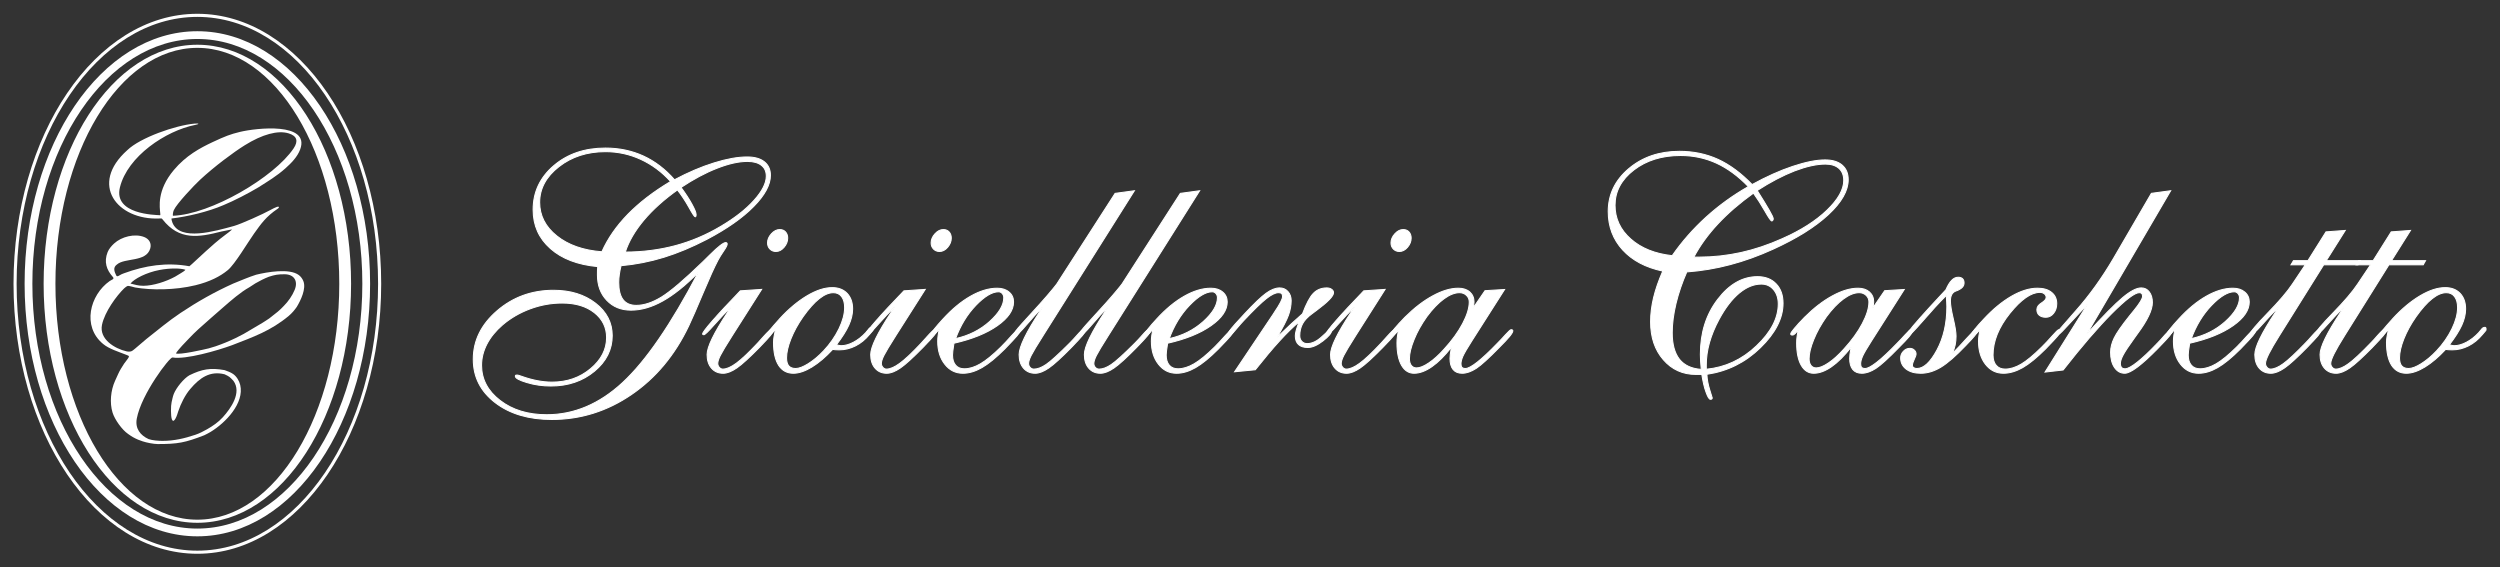 <?xml version="1.0" encoding="utf-8"?>
<!-- Generator: Adobe Illustrator 16.0.0, SVG Export Plug-In . SVG Version: 6.00 Build 0)  -->
<!DOCTYPE svg PUBLIC "-//W3C//DTD SVG 1.1//EN" "http://www.w3.org/Graphics/SVG/1.1/DTD/svg11.dtd">
<svg version="1.1" id="Livello_1" xmlns="http://www.w3.org/2000/svg" xmlns:xlink="http://www.w3.org/1999/xlink" x="0px" y="0px"
	 width="515.905px" height="117.099px" viewBox="0 0 515.905 117.099" enable-background="new 0 0 515.905 117.099"
	 xml:space="preserve">
<rect x="0" y="0" width="515.905" height="117.099" fill="#333333" stroke="none"/>
<path fill="#FFFFFF" d="M67.062,19.569C60.314,9.633,51.002,3.486,40.727,3.486S21.139,9.633,14.392,19.569
	C7.619,29.542,3.43,43.327,3.43,58.56c0,15.233,4.189,29.02,10.961,38.991c6.747,9.937,16.059,16.083,26.335,16.083
	c10.275,0,19.587-6.146,26.335-16.083c6.771-9.972,10.96-23.758,10.96-38.991S73.833,29.542,67.062,19.569 M40.727,2.845
	c10.499,0,19.996,6.255,26.862,16.367C74.432,29.287,78.664,43.2,78.664,58.56c0,15.36-4.232,29.273-11.074,39.35
	c-6.867,10.111-16.364,16.366-26.863,16.366S20.73,108.021,13.864,97.91C7.021,87.833,2.789,73.92,2.789,58.56
	c0-15.36,4.232-29.273,11.075-39.349C20.73,9.099,30.228,2.845,40.727,2.845z"/>
<path fill="#FFFFFF" d="M64.708,22.721C58.551,13.654,50.07,8.044,40.727,8.044c-9.342,0-17.824,5.609-23.981,14.676
	C10.527,31.878,6.68,44.549,6.68,58.56c0,14.012,3.847,26.682,10.066,35.84c6.157,9.067,14.639,14.677,23.981,14.677
	c9.343,0,17.824-5.609,23.981-14.677c6.219-9.158,10.065-21.829,10.065-35.84S70.926,31.878,64.708,22.721 M40.727,6.442
	c9.902,0,18.847,5.88,25.301,15.384C72.42,31.24,76.375,44.23,76.375,58.56c0,14.33-3.955,27.319-10.348,36.734
	c-6.454,9.504-15.398,15.384-25.301,15.384s-18.847-5.879-25.301-15.384C9.032,85.879,5.078,72.89,5.078,58.56
	c0-14.33,3.955-27.32,10.348-36.733C21.88,12.321,30.824,6.442,40.727,6.442z"/>
<path fill="#FFFFFF" d="M61.389,24.074c-5.3-8.771-12.606-14.198-20.662-14.198c-8.055,0-15.362,5.426-20.662,14.197
	c-5.329,8.82-8.626,21.013-8.626,34.486c0,13.472,3.297,25.666,8.625,34.486c5.3,8.771,12.607,14.197,20.662,14.197
	c8.056,0,15.362-5.426,20.662-14.197c5.329-8.82,8.625-21.014,8.625-34.486C70.014,45.086,66.717,32.894,61.389,24.074
	 M40.727,9.233c8.788,0,16.733,5.542,22.474,14.501c5.714,8.917,9.249,21.231,9.249,34.825S68.915,84.467,63.2,93.384
	c-5.741,8.96-13.686,14.502-22.474,14.502c-8.787,0-16.733-5.542-22.474-14.502c-5.713-8.917-9.249-21.23-9.249-34.825
	c0-13.593,3.535-25.907,9.249-34.825C23.994,14.775,31.94,9.233,40.727,9.233z"/>
<path fill-rule="evenodd" clip-rule="evenodd" fill="#FFFFFF" d="M32.873,45.089c0.096,0.001,0.27-0.012,0.397-0.007
	c0.151,0.006,0.183,0.077,0.273,0.192c3.453,4.398,7.465,3.706,12.147,2.503c0.355-0.091,1.563-0.293,2.004-0.404
	c0.225-0.057,0.214-0.038,0.064,0.104c-0.467,0.443-1.937,1.427-3.428,2.721c-2.439,2.116-5.149,4.745-5.247,4.745
	c-4.68-0.851-9.128-0.157-13.481,1.444c-0.408,0.15-0.614,0.234-0.989,0.464c-0.261,0.16-0.498,0.268-0.631-0.014
	c-0.343-0.725-0.743-1.607,0.132-2.24c1.629-1.453,6.043-0.446,6.888-3.305c0.314-1.064-0.218-1.973-1.233-2.374
	c-1.958-0.773-4.674-0.095-6.222,1.332c-0.52,0.48-1.074,1.113-1.334,1.773c-0.793,2.006-0.249,3.649,1.092,5.153
	c0.389,0.436-0.311,0.565-0.671,0.822c-4.104,2.889-5.749,9.352-1.365,12.975c1.204,1.02,3.288,1.651,4.767,2.24
	c0.629,0.238,0.705,0.27,0.386,0.746c-0.242,0.362-0.604,0.799-0.788,1.054c-0.454,0.689-0.923,1.43-1.257,2.181
	c-0.214,0.47-0.425,0.941-0.639,1.411c-0.885,1.943-1.136,4.515-0.509,6.54c0.445,1.438,1.953,3.554,3.2,4.403
	c0.716,0.516,1.193,0.805,2.059,1.181l0.969,0.353c0.781,0.258,2.247,0.555,3.082,0.555c4.131,0,5.603-0.262,9.62-1.817
	c0.412-0.205,0.902-0.45,1.295-0.688c3.113-1.884,7.002-5.945,6.121-9.688c-0.2-0.849-0.749-1.771-1.474-2.271
	c-0.526-0.362-1.104-0.555-1.756-0.796c-2.937-0.521-4.652-0.201-7.25,1.058c-1.184,0.671-2.735,2.604-3.226,3.849
	c-0.234,0.591-0.309,1.141-0.456,1.727c-0.169,0.674-0.195,2.882,0.057,3.515c0.227,0.572,0.498,0.273,0.726-0.115
	c0.288-0.49,0.488-1.222,0.599-1.556c0.508-1.524,1.414-3.367,2.481-4.592c1.933-2.293,4.063-3.784,7.067-3.024
	c1.035,0.488,1.038,0.519,1.826,1.347c1.761,2.413-0.491,5.658-2.202,7.536c-0.923,1.014-2.034,1.775-3.253,2.472
	c-0.763,0.432-1.593,0.864-2.432,1.138c-2.235,0.749-4.36,1.247-6.753,1.247c-0.826,0-2.082-0.091-2.865-0.368
	c-1.686-0.771-2.821-2.164-2.438-4.225c0.949-5.105,6.799-12.718,7.364-12.618c2.725,0.48,9.332-1.44,12.306-2.536
	c4.401-1.709,8.001-2.973,11.682-6.036c0.701-0.588,1.209-1.215,1.663-1.859c0.824-1.362,1.989-3.767,1.36-5.331
	c-0.195-0.487-0.514-0.926-0.938-1.244c-1.931-1.445-6.566-0.623-8.804-0.071c-1.608,0.511-3.158,1.195-4.723,1.822
	c-3.811,1.713-7.447,3.768-10.885,6.07c-2.531,1.695-4.651,3.495-7.033,5.367l-2.286,1.945c-0.23,0.175-0.518,0.456-0.777,0.571
	c-0.322,0.13-0.674,0.119-1.034,0.039c-2.447-0.548-5.678-2.52-5.073-5.466c0.553-2.691,3.026-6.029,4.558-7.515
	c0.16-0.155,0.559-0.484,0.796-0.527c0.171-0.031,1.25,0.263,1.488,0.331c3.264,0.568,8.219,0.574,12.465-0.469
	c2.906-0.713,5.053-1.79,6.661-3.119c1.464-1.209,4.132-5.738,5.417-7.541c1.434-1.994,2.427-3.475,4.866-5.117
	c0.48-0.328,0.231-0.533-0.145-0.392c-0.444,0.166-0.821,0.355-1.36,0.651c-1.563,0.859-5.937,2.835-7.497,3.288
	c-3.865,1.044-11.188,3.256-12.725-0.713c-0.07-0.18-0.191-0.596-0.181-0.825c3.313-0.385,7.542-1.391,10.715-2.754
	c2.176-0.888,5.162-2.444,7.188-3.654c1.929-1.223,3.886-2.396,5.591-3.93c1.222-1.095,2.487-2.353,3.065-3.921
	c2.087-5.663-9.037-4.437-12.461-3.604c-1.949,0.474-3.009,0.878-5.617,2.1c-2.607,1.222-5.498,2.78-7.996,5.756
	c-3.568,4.25-2.903,7.733-2.803,8.946c0.006,0.068,0.033,0.275,0.017,0.327c-0.007,0.024-0.022,0.043-0.047,0.051
	c-0.009,0.002-0.021,0.004-0.033,0.003c-0.955-0.063-9.641-0.158-8.258-5.756c1.577-6.386,9.432-11.667,15.561-12.885
	c0.932-0.186,0.78-0.348-0.195-0.26c-3.941,0.358-11.185,2.903-13.834,5.467C18.314,38.071,24.209,45.461,32.873,45.089
	 M35.677,44.525c-0.044-0.357,0.053-0.844,0.199-1.172c0.585-1.315,4.245-5.175,5.373-6.22c3.073-2.847,6.929-5.704,9.261-7.159
	c3.625-2.262,6.849-3.132,9.054-2.452c1.723,0.531,2.047,1.583,1.02,3.107C56.561,36.6,43.486,44.258,35.677,44.525z M29.563,58.977
	c-0.957,0-1.777-0.233-2.638-0.462c0.788-0.984,3.269-2.281,5.99-2.8c2.181-0.416,4.373-0.385,5.352-0.043
	c-0.171,0.256-0.663,0.516-0.916,0.687c-0.393,0.246-0.814,0.482-1.207,0.728C34.31,58.088,31.628,58.977,29.563,58.977z
	 M36.298,72.927c0.523-0.871,2.001-2.338,2.787-3.172c0.558-0.616,1.2-1.193,1.8-1.771c0.118-0.116,0.145-0.14,0.278-0.251
	c1.6-1.439,3.23-2.86,4.851-4.272c1.619-1.41,3.6-3.155,5.461-4.191l1.244-0.806c0.882-0.506,1.802-0.979,2.75-1.349
	c1.287-0.413,1.856-0.519,3.25-0.519c1.936,0,2.85,1.369,2.092,3.216c-0.5,1.217-1.313,2.378-2.24,3.314
	c-0.419,0.424-0.787,0.824-1.25,1.195l-1.773,1.4c-0.484,0.338-0.918,0.595-1.405,0.909c-1.287,0.767-2.573,1.527-3.866,2.283
	l-1.616,0.83c-1.564,0.746-2.585,1.164-4.167,1.718c-0.47,0.15-0.95,0.287-1.423,0.428C42.117,72.125,37.039,73.283,36.298,72.927z"
	/>
<path fill="#FFFFFF" d="M144.095,56.237c-2.649,2.67-5.095,4.626-7.347,5.88c-2.242,1.253-4.422,1.885-6.532,1.885
	c-2.038,0-3.699-0.673-4.993-2.027c-1.294-1.355-1.936-3.108-1.936-5.258c0-0.346,0-0.642,0.01-0.896
	c0.01-0.265,0.03-0.53,0.051-0.805c-4.147-0.387-7.398-1.63-9.772-3.74c-2.375-2.109-3.557-4.769-3.557-7.999
	c0-3.618,1.417-6.644,4.259-9.08c2.833-2.425,6.39-3.638,10.669-3.638c2.833,0,5.441,0.55,7.826,1.641
	c2.385,1.101,4.524,2.731,6.419,4.901c2.792-1.488,5.503-2.649,8.152-3.475c2.649-0.826,4.932-1.233,6.837-1.233
	c1.539,0,2.721,0.336,3.556,0.999c0.835,0.672,1.253,1.6,1.253,2.792c0,1.946-1.162,4.096-3.475,6.44
	c-2.323,2.354-5.543,4.606-9.67,6.776c-3.026,1.569-5.971,2.802-8.835,3.689c-2.873,0.886-5.818,1.467-8.845,1.742
	c-0.163,0.642-0.275,1.233-0.356,1.793s-0.123,1.111-0.123,1.641c0,1.6,0.295,2.792,0.897,3.577
	c0.601,0.785,1.508,1.182,2.721,1.182c1.61,0,3.353-0.58,5.228-1.731c1.875-1.162,4.708-3.577,8.519-7.266
	c0.357-0.336,0.846-0.815,1.458-1.437c1.691-1.681,2.782-2.527,3.261-2.527c0.092,0,0.173,0.031,0.224,0.092
	c0.051,0.061,0.071,0.122,0.071,0.204c0,0.265-0.245,0.744-0.734,1.447c-0.489,0.713-0.866,1.335-1.151,1.865
	c-0.754,1.417-1.773,3.668-3.067,6.746c-1.294,3.088-2.292,5.37-2.985,6.838c-2.874,6.032-6.807,10.75-11.831,14.174
	c-5.014,3.424-10.485,5.136-16.416,5.136c-4.779,0-8.672-1.161-11.688-3.475c-3.017-2.323-4.524-5.299-4.524-8.947
	c0-3.841,1.641-7.173,4.912-9.996c3.271-2.822,7.153-4.238,11.647-4.238c3.485,0,6.368,0.886,8.671,2.669
	c2.293,1.783,3.444,4.016,3.444,6.685c0,2.863-1.223,5.319-3.668,7.348c-2.446,2.027-5.442,3.047-8.988,3.047
	c-1.722,0-3.383-0.234-4.962-0.714c-1.58-0.469-2.374-0.907-2.374-1.305c0-0.102,0.03-0.173,0.091-0.203
	c0.062-0.03,0.143-0.041,0.265-0.041s0.408,0.082,0.866,0.244c2.252,0.815,4.371,1.224,6.358,1.224c3.087,0,5.727-0.917,7.938-2.762
	c2.211-1.834,3.312-3.984,3.312-6.43c0-2.109-0.846-3.821-2.527-5.146c-1.681-1.324-3.893-1.986-6.644-1.986
	c-2.242,0-4.443,0.396-6.593,1.191s-4.056,1.906-5.707,3.313c-1.416,1.223-2.486,2.537-3.23,3.964
	c-0.733,1.416-1.101,2.873-1.101,4.371c0,2.884,1.274,5.31,3.821,7.266c2.547,1.967,5.757,2.945,9.619,2.945
	c5.676,0,10.903-2.212,15.683-6.645C133.283,74.507,138.48,66.947,144.095,56.237 M129.034,52.018c3.597,0,7.052-0.448,10.343-1.324
	c3.292-0.887,6.399-2.211,9.324-3.954c2.904-1.712,5.207-3.505,6.898-5.391c1.691-1.875,2.537-3.546,2.537-4.993
	c0-0.979-0.336-1.732-1.019-2.252c-0.672-0.53-1.63-0.794-2.884-0.794c-1.793,0-3.882,0.469-6.267,1.406
	c-2.384,0.928-4.861,2.252-7.429,3.964c0.938,1.274,1.692,2.436,2.252,3.464c0.571,1.04,0.856,1.743,0.856,2.12
	c0,0.163-0.01,0.275-0.041,0.356s-0.082,0.123-0.143,0.123c-0.132,0-0.57-0.652-1.294-1.967c-0.733-1.314-1.518-2.507-2.374-3.587
	c-2.792,1.987-5.105,4.076-6.939,6.247C131.031,47.616,129.748,49.807,129.034,52.018z M124.204,51.957
	c1.233-2.762,3.037-5.35,5.391-7.754s5.289-4.657,8.794-6.746c-1.793-1.987-3.842-3.505-6.155-4.575
	c-2.303-1.06-4.738-1.589-7.286-1.589c-3.76,0-6.96,1.029-9.609,3.098s-3.974,4.524-3.974,7.367c0,2.721,1.172,5.034,3.526,6.919
	C117.234,50.561,120.342,51.662,124.204,51.957z"/>
<path fill="#FFFFFF" d="M158.392,50.113c0-0.663,0.265-1.274,0.795-1.865c0.53-0.581,1.1-0.876,1.722-0.876
	c0.5,0,0.897,0.163,1.192,0.489s0.449,0.754,0.449,1.264c0,0.683-0.245,1.304-0.744,1.895c-0.5,0.581-1.06,0.876-1.682,0.876
	c-0.499,0-0.907-0.173-1.243-0.51C158.555,51.05,158.392,50.622,158.392,50.113 M150.871,63.309
	c-1.121,1.121-2.282,2.354-3.495,3.719c-1.202,1.365-1.916,2.049-2.129,2.049c-0.082,0-0.143-0.011-0.184-0.041
	c-0.041-0.031-0.061-0.081-0.061-0.143c0-0.255,0.683-1.162,2.038-2.711c1.355-1.559,3.271-3.607,5.737-6.165l4.392-0.295
	l-6.063,9.537c-1.294,2.038-2.119,3.414-2.466,4.107c-0.347,0.692-0.52,1.243-0.52,1.641c0,0.295,0.102,0.56,0.316,0.805
	c0.204,0.234,0.448,0.356,0.733,0.356c0.754,0,1.681-0.397,2.772-1.202c1.1-0.806,2.558-2.181,4.392-4.138
	c0.336-0.377,0.774-0.855,1.314-1.457c0.795-0.887,1.284-1.335,1.488-1.335c0.102,0,0.184,0.031,0.255,0.092
	c0.071,0.062,0.102,0.133,0.102,0.204c0,0.184-0.173,0.479-0.509,0.896c-0.336,0.418-1.101,1.243-2.292,2.477
	c-2.048,2.089-3.597,3.505-4.657,4.229c-1.049,0.724-1.987,1.09-2.802,1.09c-0.999,0-1.793-0.346-2.405-1.049
	c-0.601-0.693-0.907-1.631-0.907-2.803c0-1.559,1.406-4.463,4.229-8.723C150.474,63.951,150.708,63.574,150.871,63.309z"/>
<path fill="#FFFFFF" d="M172.596,71.155c0.041,0,0.132,0.021,0.265,0.062c0.306,0.081,0.54,0.122,0.723,0.122
	c0.795,0,1.641-0.234,2.548-0.713c0.907-0.479,1.742-1.132,2.517-1.967l0.774-0.928c0.041-0.041,0.112-0.081,0.224-0.122
	c0.112-0.041,0.204-0.062,0.286-0.062c0.071,0,0.132,0.031,0.173,0.092c0.041,0.062,0.061,0.143,0.061,0.266
	c0,0.102,0,0.173-0.01,0.214c-0.01,0.041-0.031,0.071-0.051,0.092l-0.683,0.805c-0.835,1.019-1.793,1.804-2.874,2.354
	c-1.09,0.551-2.201,0.825-3.363,0.825c-0.336,0-0.611-0.01-0.815-0.03c-0.214-0.021-0.397-0.041-0.55-0.061
	c-1.458,1.569-2.884,2.781-4.29,3.638c-1.406,0.855-2.68,1.283-3.811,1.283c-1.314,0-2.323-0.55-3.037-1.64
	c-0.703-1.101-1.06-2.67-1.06-4.729c0-0.377,0.041-0.795,0.122-1.254c0.082-0.458,0.194-0.978,0.357-1.559
	c-0.336,0.448-0.612,0.754-0.826,0.947c-0.204,0.194-0.377,0.286-0.52,0.286c-0.092,0-0.173-0.011-0.224-0.041
	c-0.051-0.031-0.072-0.102-0.072-0.193c0-0.123,0.153-0.378,0.459-0.785c0.316-0.397,0.999-1.182,2.048-2.354
	c1.834-1.987,3.699-3.536,5.595-4.667c1.895-1.121,3.617-1.682,5.166-1.682c1.304,0,2.324,0.397,3.088,1.192
	c0.754,0.795,1.131,1.864,1.131,3.22c0,1.05-0.265,2.171-0.795,3.343S173.768,69.626,172.596,71.155 M162.314,73.866
	c0,0.733,0.153,1.284,0.458,1.641c0.316,0.356,0.785,0.54,1.427,0.54c0.672,0,1.549-0.337,2.609-0.999
	c1.07-0.672,2.119-1.549,3.159-2.649c1.335-1.427,2.384-2.944,3.169-4.555c0.774-1.6,1.162-3.057,1.162-4.371
	c0-0.958-0.204-1.713-0.611-2.253c-0.407-0.55-0.979-0.825-1.722-0.825c-0.917,0-1.885,0.418-2.924,1.243
	c-1.04,0.826-2.14,2.059-3.322,3.72c-1.07,1.528-1.905,3.057-2.506,4.565C162.61,71.44,162.314,72.754,162.314,73.866z"/>
<path fill="#FFFFFF" d="M192.151,50.113c0-0.663,0.265-1.274,0.794-1.865c0.53-0.581,1.101-0.876,1.722-0.876
	c0.5,0,0.896,0.163,1.192,0.489c0.295,0.326,0.448,0.754,0.448,1.264c0,0.683-0.245,1.304-0.744,1.895
	c-0.499,0.581-1.06,0.876-1.681,0.876c-0.499,0-0.907-0.173-1.243-0.51C192.313,51.05,192.151,50.622,192.151,50.113 M184.63,63.309
	c-1.121,1.121-2.283,2.354-3.495,3.719c-1.203,1.365-1.916,2.049-2.13,2.049c-0.082,0-0.143-0.011-0.183-0.041
	c-0.041-0.031-0.061-0.081-0.061-0.143c0-0.255,0.683-1.162,2.038-2.711c1.355-1.559,3.271-3.607,5.737-6.165l4.392-0.295
	l-6.063,9.537c-1.294,2.038-2.119,3.414-2.466,4.107c-0.347,0.692-0.52,1.243-0.52,1.641c0,0.295,0.102,0.56,0.316,0.805
	c0.204,0.234,0.448,0.356,0.733,0.356c0.754,0,1.681-0.397,2.772-1.202c1.1-0.806,2.558-2.181,4.392-4.138
	c0.336-0.377,0.774-0.855,1.314-1.457c0.795-0.887,1.284-1.335,1.488-1.335c0.102,0,0.184,0.031,0.255,0.092
	c0.071,0.062,0.102,0.133,0.102,0.204c0,0.184-0.173,0.479-0.509,0.896s-1.101,1.243-2.292,2.477
	c-2.048,2.089-3.597,3.505-4.657,4.229c-1.049,0.724-1.987,1.09-2.802,1.09c-0.999,0-1.794-0.346-2.405-1.049
	c-0.601-0.693-0.907-1.631-0.907-2.803c0-1.559,1.406-4.463,4.229-8.723C184.233,63.951,184.467,63.574,184.63,63.309z"/>
<path fill="#FFFFFF" d="M193.863,67.853c-0.336,0.438-0.612,0.754-0.815,0.938c-0.214,0.194-0.387,0.286-0.53,0.286
	c-0.092,0-0.173-0.011-0.224-0.041c-0.051-0.031-0.072-0.102-0.072-0.193c0-0.143,0.214-0.479,0.632-0.999
	c0.418-0.53,0.999-1.202,1.753-2.018c1.875-2.048,3.77-3.617,5.696-4.708c1.916-1.09,3.75-1.641,5.482-1.641
	c1.009,0,1.834,0.266,2.445,0.795c0.622,0.52,0.928,1.203,0.928,2.038c0,1.691-1.111,3.322-3.342,4.892
	c-2.232,1.569-5.217,2.781-8.957,3.627c-0.112,0.744-0.193,1.274-0.234,1.61s-0.061,0.622-0.061,0.836
	c0,0.896,0.214,1.589,0.642,2.089c0.428,0.499,1.029,0.743,1.804,0.743c1.039,0,2.15-0.346,3.322-1.029
	c1.172-0.683,2.578-1.834,4.208-3.443c0.683-0.673,1.396-1.438,2.161-2.303c0.764-0.867,1.223-1.295,1.386-1.295
	c0.102,0,0.183,0.031,0.255,0.092c0.071,0.062,0.102,0.133,0.102,0.204c0,0.184-0.193,0.499-0.57,0.958
	c-0.377,0.458-1.223,1.365-2.538,2.721c-1.793,1.793-3.363,3.077-4.718,3.852c-1.355,0.774-2.66,1.161-3.913,1.161
	c-1.508,0-2.761-0.621-3.729-1.864c-0.978-1.243-1.467-2.822-1.467-4.738c0-0.397,0.03-0.805,0.092-1.233
	C193.659,68.76,193.75,68.312,193.863,67.853 M197.195,69.881c2.721-0.602,5.064-1.773,7.021-3.525
	c1.946-1.753,2.925-3.394,2.925-4.922c0-0.337-0.102-0.622-0.316-0.866c-0.204-0.234-0.458-0.357-0.764-0.357
	c-1.325,0-2.894,0.938-4.688,2.803C199.579,64.888,198.183,67.17,197.195,69.881z"/>
<path fill="#FFFFFF" d="M215.19,63.319c-1.09,1.131-2.231,2.385-3.403,3.76c-1.182,1.376-1.875,2.059-2.099,2.059
	c-0.071,0-0.143-0.021-0.204-0.071c-0.062-0.051-0.092-0.111-0.092-0.163c0-0.163,0.092-0.377,0.285-0.662
	c0.194-0.275,0.571-0.733,1.141-1.365l1.926-2.12c1.233-1.335,2.354-2.588,3.362-3.75c0.999-1.172,1.651-1.956,1.957-2.374
	l12.055-18.729l3.974-0.54l-18.841,29.897c-1.294,2.038-2.119,3.414-2.466,4.107c-0.346,0.692-0.52,1.243-0.52,1.641
	c0,0.315,0.102,0.591,0.316,0.814c0.204,0.234,0.469,0.347,0.785,0.347c0.744,0,1.569-0.316,2.496-0.938
	c0.927-0.621,2.548-2.089,4.851-4.392c0.458-0.459,0.999-1.04,1.62-1.743c0.612-0.703,1.009-1.06,1.192-1.06
	c0.102,0,0.184,0.031,0.255,0.092c0.071,0.062,0.102,0.133,0.102,0.204c0,0.184-0.173,0.479-0.509,0.896
	c-0.336,0.418-1.101,1.243-2.292,2.477c-2.048,2.089-3.597,3.505-4.657,4.229c-1.049,0.724-1.987,1.09-2.802,1.09
	c-0.999,0-1.794-0.346-2.405-1.049c-0.601-0.693-0.907-1.631-0.907-2.803c0-1.609,1.467-4.636,4.402-9.079L215.19,63.319z"/>
<path fill="#FFFFFF" d="M228.651,63.319c-1.09,1.131-2.231,2.385-3.403,3.76c-1.182,1.376-1.875,2.059-2.099,2.059
	c-0.071,0-0.143-0.021-0.204-0.071c-0.062-0.051-0.092-0.111-0.092-0.163c0-0.163,0.092-0.377,0.285-0.662
	c0.194-0.275,0.571-0.733,1.141-1.365l1.926-2.12c1.233-1.335,2.354-2.588,3.363-3.75c0.999-1.172,1.651-1.956,1.957-2.374
	l12.055-18.729l3.974-0.54l-18.841,29.897c-1.294,2.038-2.12,3.414-2.466,4.107c-0.346,0.692-0.52,1.243-0.52,1.641
	c0,0.315,0.102,0.591,0.316,0.814c0.204,0.234,0.469,0.347,0.785,0.347c0.744,0,1.569-0.316,2.496-0.938s2.548-2.089,4.851-4.392
	c0.458-0.459,0.999-1.04,1.62-1.743c0.611-0.703,1.009-1.06,1.192-1.06c0.102,0,0.184,0.031,0.255,0.092
	c0.071,0.062,0.102,0.133,0.102,0.204c0,0.184-0.173,0.479-0.509,0.896s-1.101,1.243-2.292,2.477
	c-2.048,2.089-3.597,3.505-4.657,4.229c-1.049,0.724-1.987,1.09-2.802,1.09c-0.999,0-1.794-0.346-2.405-1.049
	c-0.601-0.693-0.907-1.631-0.907-2.803c0-1.609,1.467-4.636,4.402-9.079L228.651,63.319z"/>
<path fill="#FFFFFF" d="M237.954,67.853c-0.336,0.438-0.611,0.754-0.815,0.938c-0.214,0.194-0.387,0.286-0.53,0.286
	c-0.092,0-0.173-0.011-0.224-0.041c-0.051-0.031-0.072-0.102-0.072-0.193c0-0.143,0.214-0.479,0.632-0.999
	c0.418-0.53,0.999-1.202,1.753-2.018c1.875-2.048,3.771-3.617,5.696-4.708c1.916-1.09,3.75-1.641,5.482-1.641
	c1.009,0,1.834,0.266,2.445,0.795c0.622,0.52,0.928,1.203,0.928,2.038c0,1.691-1.111,3.322-3.342,4.892
	c-2.232,1.569-5.218,2.781-8.957,3.627c-0.112,0.744-0.193,1.274-0.234,1.61s-0.061,0.622-0.061,0.836
	c0,0.896,0.214,1.589,0.642,2.089c0.428,0.499,1.029,0.743,1.803,0.743c1.04,0,2.15-0.346,3.322-1.029
	c1.172-0.683,2.578-1.834,4.208-3.443c0.683-0.673,1.396-1.438,2.161-2.303c0.764-0.867,1.223-1.295,1.386-1.295
	c0.102,0,0.184,0.031,0.255,0.092c0.071,0.062,0.102,0.133,0.102,0.204c0,0.184-0.193,0.499-0.57,0.958
	c-0.377,0.458-1.223,1.365-2.538,2.721c-1.793,1.793-3.363,3.077-4.718,3.852c-1.355,0.774-2.66,1.161-3.913,1.161
	c-1.508,0-2.761-0.621-3.729-1.864c-0.978-1.243-1.467-2.822-1.467-4.738c0-0.397,0.03-0.805,0.092-1.233
	C237.75,68.76,237.842,68.312,237.954,67.853 M241.287,69.881c2.721-0.602,5.064-1.773,7.021-3.525
	c1.946-1.753,2.925-3.394,2.925-4.922c0-0.337-0.102-0.622-0.316-0.866c-0.204-0.234-0.458-0.357-0.764-0.357
	c-1.325,0-2.894,0.938-4.688,2.803C243.671,64.888,242.275,67.17,241.287,69.881z"/>
<path fill="#FFFFFF" d="M254.778,76.718l7.948-11.851l0.245-0.388c1.131-1.671,1.701-2.761,1.701-3.28
	c0-0.275-0.061-0.479-0.193-0.611c-0.132-0.133-0.347-0.194-0.642-0.194c-0.662,0-1.509,0.418-2.558,1.254
	c-1.05,0.836-2.589,2.333-4.626,4.504c-0.418,0.438-0.917,1.009-1.498,1.701c-0.693,0.856-1.151,1.284-1.375,1.284
	c-0.071,0-0.143-0.021-0.204-0.071c-0.062-0.051-0.092-0.111-0.092-0.163c0-0.163,0.092-0.377,0.285-0.662
	c0.184-0.275,0.561-0.733,1.121-1.365l1.947-2.12c1.966-2.109,3.454-3.525,4.462-4.249c0.999-0.724,1.927-1.09,2.762-1.09
	c0.693,0,1.264,0.244,1.712,0.743c0.448,0.5,0.673,1.121,0.673,1.886c0,0.968-0.184,1.967-0.55,2.976
	c-0.367,1.019-1.151,2.547-2.364,4.596l0.061-0.062c2.212-2.13,3.943-3.729,5.197-4.8c0.774-2.068,1.519-3.475,2.242-4.218
	c0.723-0.744,1.65-1.121,2.762-1.121c0.396,0,0.723,0.092,0.998,0.285c0.265,0.184,0.397,0.418,0.397,0.703
	c0,0.692-1.183,1.915-3.536,3.658c-0.397,0.306-0.703,0.529-0.928,0.692c-0.896,0.652-1.538,1.346-1.926,2.059
	c-0.387,0.724-0.58,1.539-0.58,2.456c0,0.499,0.143,0.896,0.438,1.192c0.285,0.295,0.652,0.448,1.091,0.448
	c1.009,0,2.038-0.489,3.077-1.468c1.029-0.979,1.56-1.467,1.579-1.467c0.123,0.021,0.204,0.051,0.266,0.102
	c0.061,0.051,0.092,0.112,0.092,0.193c0,0.479-0.581,1.172-1.753,2.079s-2.211,1.355-3.128,1.355c-0.836,0-1.479-0.204-1.916-0.611
	c-0.438-0.408-0.662-0.999-0.662-1.773c0-0.306,0.061-0.683,0.183-1.142c0.123-0.448,0.326-1.049,0.612-1.783
	c-1.213,1.009-2.558,2.323-4.016,3.924c-1.467,1.6-3.139,3.597-5.033,5.981L254.778,76.718z"/>
<path fill="#FFFFFF" d="M287.05,50.113c0-0.663,0.265-1.274,0.795-1.865c0.529-0.581,1.1-0.876,1.722-0.876
	c0.499,0,0.896,0.163,1.192,0.489c0.295,0.326,0.448,0.754,0.448,1.264c0,0.683-0.244,1.304-0.744,1.895
	c-0.499,0.581-1.06,0.876-1.681,0.876c-0.5,0-0.907-0.173-1.244-0.51C287.213,51.05,287.05,50.622,287.05,50.113 M279.529,63.309
	c-1.121,1.121-2.282,2.354-3.495,3.719c-1.202,1.365-1.916,2.049-2.13,2.049c-0.081,0-0.143-0.011-0.184-0.041
	c-0.04-0.031-0.061-0.081-0.061-0.143c0-0.255,0.683-1.162,2.038-2.711c1.354-1.559,3.271-3.607,5.736-6.165l4.393-0.295
	l-6.063,9.537c-1.294,2.038-2.119,3.414-2.466,4.107c-0.347,0.692-0.52,1.243-0.52,1.641c0,0.295,0.102,0.56,0.315,0.805
	c0.204,0.234,0.448,0.356,0.733,0.356c0.755,0,1.682-0.397,2.772-1.202c1.1-0.806,2.558-2.181,4.392-4.138
	c0.336-0.377,0.774-0.855,1.314-1.457c0.795-0.887,1.284-1.335,1.487-1.335c0.103,0,0.184,0.031,0.255,0.092
	c0.071,0.062,0.103,0.133,0.103,0.204c0,0.184-0.174,0.479-0.51,0.896s-1.101,1.243-2.293,2.477
	c-2.048,2.089-3.597,3.505-4.657,4.229c-1.049,0.724-1.986,1.09-2.802,1.09c-0.998,0-1.793-0.346-2.404-1.049
	c-0.602-0.693-0.907-1.631-0.907-2.803c0-1.559,1.406-4.463,4.229-8.723C279.132,63.951,279.366,63.574,279.529,63.309z"/>
<path fill="#FFFFFF" d="M303.944,63.645l2.507-3.658l4.035-0.244l-6.726,10.557c-0.998,1.559-1.62,2.639-1.885,3.229
	c-0.255,0.602-0.388,1.121-0.388,1.56c0,0.336,0.072,0.581,0.215,0.733c0.132,0.143,0.377,0.225,0.713,0.225
	c0.52,0,1.324-0.438,2.436-1.305c1.101-0.866,2.496-2.17,4.167-3.902c0.479-0.479,1.029-1.061,1.661-1.763
	c0.632-0.693,1.009-1.04,1.151-1.04c0.122,0,0.204,0.021,0.266,0.062c0.061,0.041,0.091,0.102,0.091,0.173
	c0,0.225-0.224,0.611-0.682,1.172c-0.459,0.551-1.172,1.314-2.13,2.263c-2.15,2.211-3.729,3.647-4.759,4.32
	c-1.029,0.662-1.987,0.998-2.884,0.998c-0.815,0-1.437-0.254-1.865-0.774c-0.428-0.52-0.642-1.273-0.642-2.271
	c0-0.255,0.021-0.551,0.061-0.877c0.041-0.336,0.123-0.814,0.235-1.457c-1.396,1.773-2.741,3.118-4.046,4.025
	c-1.305,0.906-2.527,1.354-3.668,1.354c-1.091,0-1.957-0.55-2.589-1.66c-0.621-1.101-0.938-2.63-0.938-4.575
	c0-0.479,0.03-0.958,0.103-1.438c0.07-0.479,0.163-0.947,0.285-1.406c-0.234,0.377-0.469,0.673-0.683,0.877
	c-0.225,0.214-0.408,0.315-0.571,0.315c-0.143,0-0.234-0.021-0.285-0.061c-0.051-0.041-0.071-0.103-0.071-0.174
	c0-0.163,0.255-0.55,0.774-1.161c0.52-0.622,1.213-1.376,2.089-2.272c1.916-1.906,3.831-3.383,5.758-4.423
	c1.915-1.05,3.679-1.569,5.268-1.569c0.979,0,1.764,0.255,2.354,0.774c0.581,0.52,0.876,1.203,0.876,2.059
	c0,0.193-0.021,0.407-0.062,0.621C304.077,63.156,304.026,63.39,303.944,63.645 M290.851,74.039c0,0.581,0.132,1.039,0.387,1.376
	c0.266,0.336,0.622,0.51,1.08,0.51c0.673,0,1.519-0.337,2.527-1.02c1.009-0.672,2.059-1.62,3.148-2.833
	c1.661-1.813,2.936-3.576,3.842-5.299c0.907-1.722,1.365-3.21,1.365-4.463c0-0.54-0.193-0.998-0.58-1.365
	c-0.388-0.367-0.866-0.551-1.427-0.551c-0.988,0-2.079,0.429-3.251,1.295c-1.182,0.865-2.344,2.089-3.505,3.658
	c-1.111,1.579-1.998,3.148-2.629,4.728C291.166,71.644,290.851,72.969,290.851,74.039z"/>
<path fill="#FFFFFF" d="M343.135,55.941c-3.525-0.744-6.276-2.201-8.274-4.372c-1.986-2.181-2.985-4.82-2.985-7.928
	c0-3.485,1.406-6.419,4.219-8.814c2.822-2.395,6.308-3.597,10.465-3.597c2.884,0,5.533,0.55,7.959,1.651
	c2.415,1.111,4.769,2.843,7.051,5.207c2.935-1.61,5.717-2.863,8.376-3.75c2.66-0.886,4.882-1.334,6.675-1.334
	c1.519,0,2.69,0.356,3.525,1.07c0.836,0.724,1.254,1.722,1.254,3.016c0,2.252-1.365,4.647-4.086,7.184
	c-2.731,2.537-6.521,4.912-11.372,7.123c-3.006,1.376-5.981,2.446-8.927,3.22c-2.945,0.785-5.92,1.273-8.926,1.498
	c-0.948,2.15-1.691,4.32-2.222,6.501c-0.52,2.181-0.785,4.198-0.785,6.053c0,2.395,0.5,4.209,1.488,5.472
	c0.998,1.254,2.496,1.947,4.504,2.09c-0.062-0.622-0.112-1.192-0.143-1.732s-0.041-0.999-0.041-1.376
	c0-4.442,1.192-8.233,3.587-11.352c2.385-3.118,5.125-4.677,8.213-4.677c1.61,0,2.895,0.5,3.842,1.498
	c0.947,0.988,1.417,2.324,1.417,4.004c0,3.067-1.56,6.124-4.678,9.161c-3.118,3.036-6.797,4.86-11.036,5.482
	c0.041,1.039,0.234,2.099,0.581,3.199c0.347,1.091,0.52,1.651,0.52,1.671c0,0.092-0.03,0.174-0.092,0.225
	c-0.061,0.051-0.143,0.071-0.265,0.071c-0.265,0-0.561-0.479-0.906-1.437c-0.357-0.948-0.643-2.191-0.887-3.699h-1.224
	c-2.7,0-4.941-1.009-6.704-3.036c-1.764-2.019-2.64-4.637-2.64-7.837c0-1.6,0.204-3.24,0.611-4.952
	C341.637,59.743,342.279,57.908,343.135,55.941 M352.112,76.199c3.923-0.377,7.378-1.986,10.363-4.83
	c2.996-2.832,4.494-5.727,4.494-8.651c0-1.191-0.326-2.18-0.968-2.944c-0.652-0.765-1.488-1.152-2.528-1.152
	c-1.548,0-3.077,0.622-4.574,1.865c-1.498,1.254-2.884,3.058-4.158,5.432c-0.876,1.63-1.538,3.23-1.977,4.8
	c-0.438,1.559-0.652,3.098-0.652,4.615V76.199z M349.545,53.058h1.161c2.854,0,5.696-0.316,8.55-0.938
	c2.843-0.632,5.676-1.579,8.509-2.853c3.882-1.712,6.97-3.679,9.272-5.9c2.293-2.221,3.444-4.259,3.444-6.134
	c0-1.07-0.337-1.905-0.999-2.497c-0.672-0.581-1.6-0.876-2.792-0.876c-1.793,0-3.902,0.468-6.338,1.396
	c-2.425,0.938-5.003,2.292-7.734,4.056c1.091,1.732,1.916,3.077,2.477,4.055c0.56,0.968,0.835,1.569,0.835,1.783
	c0,0.123-0.03,0.225-0.102,0.316c-0.071,0.092-0.133,0.133-0.193,0.133c-0.184,0-0.652-0.673-1.417-2.028
	c-0.774-1.345-1.559-2.588-2.374-3.72c-2.884,2.069-5.34,4.199-7.367,6.379C352.449,48.411,350.798,50.684,349.545,53.058z
	 M345.081,52.762c2.028-2.915,4.361-5.564,6.991-7.948c2.639-2.395,5.543-4.494,8.722-6.308c-2.089-2.17-4.279-3.781-6.582-4.84
	c-2.293-1.049-4.77-1.579-7.408-1.579c-3.842,0-7.052,0.999-9.64,2.985c-2.589,1.997-3.883,4.422-3.883,7.286
	c0,2.731,1.08,5.055,3.24,6.96C338.682,51.233,341.535,52.375,345.081,52.762z"/>
<path fill="#FFFFFF" d="M386.422,63.645l2.507-3.658l4.035-0.244l-6.726,10.557c-0.998,1.559-1.62,2.639-1.885,3.229
	c-0.255,0.602-0.387,1.121-0.387,1.56c0,0.336,0.071,0.581,0.214,0.733c0.132,0.143,0.377,0.225,0.713,0.225
	c0.52,0,1.324-0.438,2.436-1.305c1.101-0.866,2.496-2.17,4.168-3.902c0.479-0.479,1.029-1.061,1.661-1.763
	c0.631-0.693,1.009-1.04,1.151-1.04c0.122,0,0.203,0.021,0.265,0.062c0.061,0.041,0.092,0.102,0.092,0.173
	c0,0.225-0.225,0.611-0.683,1.172c-0.459,0.551-1.172,1.314-2.13,2.263c-2.15,2.211-3.729,3.647-4.759,4.32
	c-1.029,0.662-1.987,0.998-2.884,0.998c-0.815,0-1.437-0.254-1.865-0.774c-0.428-0.52-0.642-1.273-0.642-2.271
	c0-0.255,0.021-0.551,0.062-0.877c0.04-0.336,0.122-0.814,0.234-1.457c-1.396,1.773-2.741,3.118-4.046,4.025
	c-1.304,0.906-2.527,1.354-3.668,1.354c-1.091,0-1.957-0.55-2.589-1.66c-0.621-1.101-0.938-2.63-0.938-4.575
	c0-0.479,0.031-0.958,0.103-1.438c0.071-0.479,0.163-0.947,0.285-1.406c-0.234,0.377-0.469,0.673-0.683,0.877
	c-0.225,0.214-0.408,0.315-0.571,0.315c-0.143,0-0.234-0.021-0.285-0.061c-0.051-0.041-0.071-0.103-0.071-0.174
	c0-0.163,0.255-0.55,0.774-1.161c0.52-0.622,1.213-1.376,2.089-2.272c1.916-1.906,3.832-3.383,5.758-4.423
	c1.916-1.05,3.679-1.569,5.269-1.569c0.978,0,1.763,0.255,2.354,0.774c0.581,0.52,0.876,1.203,0.876,2.059
	c0,0.193-0.021,0.407-0.061,0.621C386.555,63.156,386.504,63.39,386.422,63.645 M373.328,74.039c0,0.581,0.132,1.039,0.387,1.376
	c0.266,0.336,0.622,0.51,1.08,0.51c0.673,0,1.519-0.337,2.527-1.02c1.009-0.672,2.059-1.62,3.148-2.833
	c1.661-1.813,2.936-3.576,3.842-5.299c0.907-1.722,1.365-3.21,1.365-4.463c0-0.54-0.193-0.998-0.58-1.365
	c-0.388-0.367-0.866-0.551-1.427-0.551c-0.988,0-2.079,0.429-3.251,1.295c-1.182,0.865-2.344,2.089-3.505,3.658
	c-1.11,1.579-1.997,3.148-2.629,4.728C373.644,71.644,373.328,72.969,373.328,74.039z"/>
<path fill="#FFFFFF" d="M401.636,60.955c-1.569,1.59-3.189,3.353-4.851,5.289c-1.671,1.926-2.618,2.894-2.863,2.894
	c-0.071,0-0.143-0.021-0.204-0.071c-0.061-0.051-0.092-0.111-0.092-0.163c0-0.326,1.601-2.231,4.811-5.736
	c1.313-1.417,2.363-2.548,3.138-3.384c0.367-0.855,0.754-1.498,1.172-1.926c0.408-0.428,0.856-0.642,1.335-0.642
	c0.397,0,0.703,0.102,0.907,0.295c0.214,0.204,0.316,0.489,0.316,0.866c0,0.326-0.103,0.611-0.316,0.856
	c-0.204,0.244-0.53,0.469-0.968,0.673c-0.103,0.04-0.245,0.091-0.418,0.152c-0.744,0.275-1.111,0.958-1.111,2.059
	c0,0.774,0.194,1.986,0.581,3.617c0.388,1.631,0.581,2.843,0.581,3.647c0,0.633-0.062,1.244-0.184,1.824
	c-0.122,0.571-0.326,1.172-0.611,1.794c0.938-0.938,1.937-1.997,3.006-3.189c1.061-1.183,1.672-1.773,1.835-1.773
	c0.102,0,0.183,0.031,0.254,0.092c0.072,0.062,0.103,0.133,0.103,0.204c0,0.184-0.184,0.489-0.54,0.927
	c-0.357,0.438-0.979,1.121-1.854,2.028c-2.069,2.171-3.791,3.668-5.167,4.494c-1.375,0.825-2.751,1.242-4.116,1.242
	c-1.264,0-2.263-0.285-3.026-0.865c-0.754-0.581-1.131-1.346-1.131-2.304c0-0.509,0.193-0.968,0.57-1.365s0.815-0.601,1.314-0.601
	c0.366,0,0.673,0.111,0.917,0.346c0.255,0.225,0.377,0.499,0.377,0.815c0,0.225-0.122,0.591-0.377,1.11
	c-0.244,0.52-0.377,0.928-0.377,1.224c0,0.203,0.092,0.366,0.255,0.479c0.173,0.122,0.397,0.184,0.673,0.184
	c1.396,0,2.771-1.273,4.137-3.812c1.365-2.537,2.048-5.533,2.048-8.977c0-0.245-0.01-0.53-0.03-0.856S401.677,61.586,401.636,60.955
	"/>
<path fill="#FFFFFF" d="M408.616,67.945c-0.275,0.377-0.52,0.662-0.744,0.846c-0.225,0.194-0.407,0.286-0.57,0.286
	c-0.133,0-0.234-0.021-0.286-0.062c-0.051-0.041-0.071-0.102-0.071-0.173c0-0.123,0.204-0.429,0.602-0.928s1.009-1.192,1.854-2.089
	c1.885-2.028,3.791-3.587,5.706-4.697c1.916-1.101,3.699-1.651,5.351-1.651c1.232,0,2.2,0.286,2.914,0.866
	c0.703,0.571,1.06,1.346,1.06,2.323c0,0.795-0.225,1.457-0.662,1.998c-0.438,0.54-0.958,0.805-1.579,0.805
	c-0.581,0-1.029-0.143-1.366-0.418c-0.326-0.275-0.489-0.662-0.489-1.162c0-0.52,0.316-0.978,0.958-1.375
	c0.632-0.397,0.958-0.774,0.958-1.132c0-0.306-0.122-0.55-0.377-0.754c-0.244-0.193-0.551-0.295-0.907-0.295
	c-1.813,0-3.882,1.437-6.205,4.32c-2.313,2.884-3.476,5.757-3.476,8.621c0,0.917,0.225,1.63,0.663,2.13
	c0.438,0.509,1.05,0.764,1.845,0.764c1.06,0,2.16-0.347,3.321-1.029c1.151-0.683,2.558-1.854,4.208-3.495
	c0.714-0.703,1.447-1.478,2.191-2.323c0.744-0.856,1.192-1.284,1.355-1.284c0.102,0,0.184,0.031,0.255,0.092
	c0.071,0.062,0.102,0.133,0.102,0.204c0,0.184-0.193,0.499-0.57,0.958c-0.377,0.458-1.224,1.365-2.538,2.721
	c-1.793,1.793-3.373,3.077-4.728,3.852c-1.366,0.774-2.69,1.161-3.964,1.161c-1.509,0-2.741-0.621-3.699-1.854
	c-0.958-1.232-1.437-2.813-1.437-4.748c0-0.377,0.03-0.765,0.092-1.172C408.442,68.842,408.524,68.404,408.616,67.945"/>
<path fill="#FFFFFF" d="M422.025,76.78l8.814-14.063l-4.901,5.259c-0.315,0.356-0.611,0.642-0.866,0.846
	c-0.265,0.214-0.438,0.315-0.54,0.315c-0.143,0-0.234-0.021-0.285-0.061c-0.051-0.041-0.071-0.103-0.071-0.174
	c0-0.021,1.406-1.62,4.209-4.779c2.812-3.169,5.4-6.766,7.765-10.801l7.815-13.42l3.974-0.54l-17.282,29.541
	c3.343-3.679,5.809-6.186,7.398-7.5c1.579-1.324,2.854-1.986,3.811-1.986c0.703,0,1.254,0.274,1.672,0.835s0.632,1.284,0.632,2.171
	c0,1.538-1.02,3.668-3.058,6.42c-0.315,0.448-0.57,0.805-0.743,1.039c-1.091,1.508-1.835,2.629-2.222,3.353
	c-0.388,0.724-0.581,1.314-0.581,1.773c0,0.356,0.081,0.632,0.234,0.814c0.163,0.194,0.408,0.285,0.754,0.285
	c0.51,0,1.346-0.448,2.477-1.345c1.131-0.887,2.507-2.181,4.116-3.872c0.479-0.469,1.02-1.07,1.631-1.783
	c0.642-0.714,1.019-1.07,1.161-1.07c0.103,0,0.174,0.031,0.235,0.092c0.061,0.062,0.091,0.133,0.091,0.204
	c0,0.204-0.184,0.52-0.54,0.958s-1.161,1.304-2.415,2.599c-1.691,1.731-3.107,3.016-4.238,3.861
	c-1.132,0.846-1.998,1.273-2.599,1.273c-0.877,0-1.58-0.397-2.12-1.191c-0.54-0.795-0.805-1.845-0.805-3.139
	c0-0.938,0.245-1.905,0.733-2.925c0.489-1.019,1.55-2.548,3.189-4.596c0.214-0.285,0.53-0.662,0.928-1.141
	c1.172-1.447,1.753-2.416,1.753-2.895c-0.021-0.275-0.082-0.469-0.194-0.581c-0.111-0.111-0.274-0.163-0.488-0.163
	c-0.938,0-2.833,1.438-5.696,4.311c-2.854,2.874-6.195,6.756-10.018,11.647L422.025,76.78z"/>
<path fill="#FFFFFF" d="M448.866,67.853c-0.336,0.438-0.611,0.754-0.815,0.938c-0.214,0.194-0.387,0.286-0.529,0.286
	c-0.092,0-0.174-0.011-0.225-0.041c-0.051-0.031-0.071-0.102-0.071-0.193c0-0.143,0.214-0.479,0.632-0.999
	c0.418-0.53,0.998-1.202,1.753-2.018c1.874-2.048,3.77-3.617,5.696-4.708c1.915-1.09,3.749-1.641,5.481-1.641
	c1.009,0,1.835,0.266,2.445,0.795c0.622,0.52,0.928,1.203,0.928,2.038c0,1.691-1.11,3.322-3.342,4.892
	c-2.232,1.569-5.218,2.781-8.957,3.627c-0.112,0.744-0.193,1.274-0.234,1.61s-0.062,0.622-0.062,0.836
	c0,0.896,0.214,1.589,0.643,2.089c0.428,0.499,1.028,0.743,1.803,0.743c1.04,0,2.15-0.346,3.322-1.029
	c1.172-0.683,2.578-1.834,4.208-3.443c0.684-0.673,1.396-1.438,2.161-2.303c0.764-0.867,1.223-1.295,1.386-1.295
	c0.102,0,0.183,0.031,0.255,0.092c0.07,0.062,0.102,0.133,0.102,0.204c0,0.184-0.193,0.499-0.57,0.958
	c-0.378,0.458-1.224,1.365-2.538,2.721c-1.793,1.793-3.362,3.077-4.718,3.852s-2.659,1.161-3.913,1.161
	c-1.508,0-2.762-0.621-3.729-1.864c-0.979-1.243-1.467-2.822-1.467-4.738c0-0.397,0.03-0.805,0.092-1.233
	C448.662,68.76,448.754,68.312,448.866,67.853 M452.198,69.881c2.721-0.602,5.064-1.773,7.021-3.525
	c1.946-1.753,2.925-3.394,2.925-4.922c0-0.337-0.102-0.622-0.315-0.866c-0.204-0.234-0.459-0.357-0.765-0.357
	c-1.325,0-2.895,0.938-4.688,2.803C454.583,64.888,453.187,67.17,452.198,69.881z"/>
<path fill="#FFFFFF" d="M470.265,63.319c-1.12,1.111-2.282,2.354-3.495,3.709c-1.202,1.365-1.915,2.049-2.13,2.049
	c-0.081,0-0.143-0.011-0.183-0.041c-0.041-0.031-0.062-0.081-0.062-0.143c0-0.418,1.192-1.845,3.577-4.301
	c2.384-2.445,4.075-4.433,5.095-5.971l2.659-3.974h-2.955l0.51-0.856h2.985l3.729-5.941l3.975-0.295l-3.924,6.236h7.031
	l-0.479,0.856h-7.082l-9.141,14.612c-0.968,1.549-1.691,2.782-2.16,3.72s-0.703,1.61-0.703,2.028c0,0.295,0.102,0.56,0.316,0.805
	c0.203,0.234,0.447,0.356,0.733,0.356c0.733,0,1.62-0.377,2.649-1.131c1.039-0.754,2.537-2.16,4.514-4.209
	c0.438-0.428,0.938-0.988,1.519-1.66c0.673-0.755,1.101-1.132,1.284-1.132c0.102,0,0.184,0.031,0.255,0.092
	c0.071,0.062,0.102,0.133,0.102,0.204c0,0.184-0.173,0.479-0.51,0.896c-0.336,0.418-1.101,1.243-2.292,2.477
	c-2.049,2.089-3.598,3.505-4.657,4.229c-1.05,0.724-1.987,1.09-2.802,1.09c-0.999,0-1.794-0.346-2.405-1.049
	c-0.602-0.693-0.907-1.631-0.907-2.803c0-1.559,1.416-4.463,4.239-8.723C469.867,63.951,470.102,63.574,470.265,63.319"/>
<path fill="#FFFFFF" d="M483.726,63.319c-1.121,1.111-2.282,2.354-3.495,3.709c-1.202,1.365-1.915,2.049-2.13,2.049
	c-0.081,0-0.143-0.011-0.183-0.041c-0.041-0.031-0.062-0.081-0.062-0.143c0-0.418,1.192-1.845,3.577-4.301
	c2.384-2.445,4.075-4.433,5.095-5.971l2.659-3.974h-2.955l0.51-0.856h2.985l3.729-5.941l3.975-0.295l-3.924,6.236h7.031
	l-0.479,0.856h-7.082l-9.141,14.612c-0.968,1.549-1.691,2.782-2.16,3.72s-0.703,1.61-0.703,2.028c0,0.295,0.102,0.56,0.315,0.805
	c0.204,0.234,0.448,0.356,0.734,0.356c0.733,0,1.62-0.377,2.649-1.131c1.039-0.754,2.537-2.16,4.514-4.209
	c0.438-0.428,0.938-0.988,1.519-1.66c0.673-0.755,1.101-1.132,1.284-1.132c0.102,0,0.183,0.031,0.255,0.092
	c0.07,0.062,0.102,0.133,0.102,0.204c0,0.184-0.174,0.479-0.51,0.896s-1.101,1.243-2.293,2.477
	c-2.048,2.089-3.597,3.505-4.656,4.229c-1.05,0.724-1.987,1.09-2.803,1.09c-0.998,0-1.793-0.346-2.404-1.049
	c-0.602-0.693-0.907-1.631-0.907-2.803c0-1.559,1.416-4.463,4.239-8.723C483.328,63.951,483.563,63.574,483.726,63.319"/>
<path fill="#FFFFFF" d="M505.451,71.155c0.04,0,0.132,0.021,0.265,0.062c0.306,0.081,0.54,0.122,0.724,0.122
	c0.795,0,1.641-0.234,2.547-0.713c0.907-0.479,1.743-1.132,2.518-1.967l0.774-0.928c0.04-0.041,0.112-0.081,0.224-0.122
	c0.112-0.041,0.204-0.062,0.286-0.062c0.07,0,0.132,0.031,0.173,0.092c0.041,0.062,0.061,0.143,0.061,0.266
	c0,0.102,0,0.173-0.01,0.214s-0.03,0.071-0.051,0.092l-0.683,0.805c-0.836,1.019-1.794,1.804-2.874,2.354
	c-1.09,0.551-2.201,0.825-3.362,0.825c-0.336,0-0.611-0.01-0.815-0.03c-0.214-0.021-0.397-0.041-0.55-0.061
	c-1.458,1.569-2.884,2.781-4.29,3.638c-1.406,0.855-2.681,1.283-3.812,1.283c-1.314,0-2.323-0.55-3.036-1.64
	c-0.703-1.101-1.061-2.67-1.061-4.729c0-0.377,0.041-0.795,0.123-1.254c0.081-0.458,0.193-0.978,0.356-1.559
	c-0.336,0.448-0.611,0.754-0.825,0.947c-0.204,0.194-0.377,0.286-0.52,0.286c-0.092,0-0.174-0.011-0.225-0.041
	c-0.051-0.031-0.071-0.102-0.071-0.193c0-0.123,0.152-0.378,0.459-0.785c0.315-0.397,0.998-1.182,2.048-2.354
	c1.834-1.987,3.699-3.536,5.594-4.667c1.896-1.121,3.618-1.682,5.167-1.682c1.304,0,2.323,0.397,3.087,1.192
	c0.755,0.795,1.132,1.864,1.132,3.22c0,1.05-0.266,2.171-0.795,3.343C507.479,68.282,506.623,69.626,505.451,71.155 M495.169,73.866
	c0,0.733,0.153,1.284,0.459,1.641c0.315,0.356,0.784,0.54,1.427,0.54c0.672,0,1.549-0.337,2.608-0.999
	c1.069-0.672,2.119-1.549,3.158-2.649c1.336-1.427,2.385-2.944,3.17-4.555c0.774-1.6,1.161-3.057,1.161-4.371
	c0-0.958-0.204-1.713-0.611-2.253c-0.407-0.55-0.979-0.825-1.722-0.825c-0.917,0-1.886,0.418-2.925,1.243
	c-1.039,0.826-2.14,2.059-3.322,3.72c-1.069,1.528-1.905,3.057-2.507,4.565C495.465,71.44,495.169,72.754,495.169,73.866z"/>
<path fill="none" stroke="#FFFFFF" stroke-width="0.216" stroke-miterlimit="22.926" d="M144.095,56.237
	c-2.649,2.67-5.095,4.626-7.347,5.88c-2.242,1.253-4.422,1.885-6.532,1.885c-2.038,0-3.699-0.673-4.993-2.027
	c-1.294-1.355-1.936-3.108-1.936-5.258c0-0.346,0-0.642,0.01-0.896c0.01-0.265,0.03-0.53,0.051-0.805
	c-4.147-0.387-7.398-1.63-9.772-3.74c-2.375-2.109-3.557-4.769-3.557-7.999c0-3.618,1.417-6.644,4.259-9.08
	c2.833-2.425,6.39-3.638,10.669-3.638c2.833,0,5.441,0.55,7.826,1.641c2.385,1.101,4.524,2.731,6.419,4.901
	c2.792-1.488,5.503-2.649,8.152-3.475c2.649-0.826,4.932-1.233,6.837-1.233c1.539,0,2.721,0.336,3.556,0.999
	c0.835,0.672,1.253,1.6,1.253,2.792c0,1.946-1.162,4.096-3.475,6.44c-2.323,2.354-5.543,4.606-9.67,6.776
	c-3.026,1.569-5.971,2.802-8.835,3.689c-2.873,0.886-5.818,1.467-8.845,1.742c-0.163,0.642-0.275,1.233-0.356,1.793
	s-0.123,1.111-0.123,1.641c0,1.6,0.295,2.792,0.897,3.577c0.601,0.785,1.508,1.182,2.721,1.182c1.61,0,3.353-0.58,5.228-1.731
	c1.875-1.162,4.708-3.577,8.519-7.266c0.357-0.336,0.846-0.815,1.458-1.437c1.691-1.681,2.782-2.527,3.261-2.527
	c0.092,0,0.173,0.031,0.224,0.092c0.051,0.061,0.071,0.122,0.071,0.204c0,0.265-0.245,0.744-0.734,1.447
	c-0.489,0.713-0.866,1.335-1.151,1.865c-0.754,1.417-1.773,3.668-3.067,6.746c-1.294,3.088-2.292,5.37-2.985,6.838
	c-2.874,6.032-6.807,10.75-11.831,14.174c-5.014,3.424-10.485,5.136-16.416,5.136c-4.779,0-8.672-1.161-11.688-3.475
	c-3.017-2.323-4.524-5.299-4.524-8.947c0-3.841,1.641-7.173,4.912-9.996c3.271-2.822,7.153-4.238,11.647-4.238
	c3.485,0,6.368,0.886,8.671,2.669c2.293,1.783,3.444,4.016,3.444,6.685c0,2.863-1.223,5.319-3.668,7.348
	c-2.446,2.027-5.442,3.047-8.988,3.047c-1.722,0-3.383-0.234-4.962-0.714c-1.58-0.469-2.374-0.907-2.374-1.305
	c0-0.102,0.03-0.173,0.091-0.203c0.062-0.03,0.143-0.041,0.265-0.041s0.408,0.082,0.866,0.244c2.252,0.815,4.371,1.224,6.358,1.224
	c3.087,0,5.727-0.917,7.938-2.762c2.211-1.834,3.312-3.984,3.312-6.43c0-2.109-0.846-3.821-2.527-5.146
	c-1.681-1.324-3.893-1.986-6.644-1.986c-2.242,0-4.443,0.396-6.593,1.191s-4.056,1.906-5.707,3.313
	c-1.416,1.223-2.486,2.537-3.23,3.964c-0.733,1.416-1.101,2.873-1.101,4.371c0,2.884,1.274,5.31,3.821,7.266
	c2.547,1.967,5.757,2.945,9.619,2.945c5.676,0,10.903-2.212,15.683-6.645C133.283,74.507,138.48,66.947,144.095,56.237z
	 M129.034,52.018c3.597,0,7.052-0.448,10.343-1.324c3.292-0.887,6.399-2.211,9.324-3.954c2.904-1.712,5.207-3.505,6.898-5.391
	c1.691-1.875,2.537-3.546,2.537-4.993c0-0.979-0.336-1.732-1.019-2.252c-0.672-0.53-1.63-0.794-2.884-0.794
	c-1.793,0-3.882,0.469-6.267,1.406c-2.384,0.928-4.861,2.252-7.429,3.964c0.938,1.274,1.692,2.436,2.252,3.464
	c0.571,1.04,0.856,1.743,0.856,2.12c0,0.163-0.01,0.275-0.041,0.356s-0.082,0.123-0.143,0.123c-0.132,0-0.57-0.652-1.294-1.967
	c-0.733-1.314-1.518-2.507-2.374-3.587c-2.792,1.987-5.105,4.076-6.939,6.247C131.031,47.616,129.748,49.807,129.034,52.018z
	 M124.204,51.957c1.233-2.762,3.037-5.35,5.391-7.754s5.289-4.657,8.794-6.746c-1.793-1.987-3.842-3.505-6.155-4.575
	c-2.303-1.06-4.738-1.589-7.286-1.589c-3.76,0-6.96,1.029-9.609,3.098s-3.974,4.524-3.974,7.367c0,2.721,1.172,5.034,3.526,6.919
	C117.234,50.561,120.342,51.662,124.204,51.957z"/>
<path fill="none" stroke="#FFFFFF" stroke-width="0.216" stroke-miterlimit="22.926" d="M158.392,50.113
	c0-0.663,0.265-1.274,0.795-1.865c0.53-0.581,1.1-0.876,1.722-0.876c0.5,0,0.897,0.163,1.192,0.489s0.449,0.754,0.449,1.264
	c0,0.683-0.245,1.304-0.744,1.895c-0.5,0.581-1.06,0.876-1.682,0.876c-0.499,0-0.907-0.173-1.243-0.51
	C158.555,51.05,158.392,50.622,158.392,50.113z M150.871,63.309c-1.121,1.121-2.282,2.354-3.495,3.719
	c-1.202,1.365-1.916,2.049-2.129,2.049c-0.082,0-0.143-0.011-0.184-0.041c-0.041-0.031-0.061-0.081-0.061-0.143
	c0-0.255,0.683-1.162,2.038-2.711c1.355-1.559,3.271-3.607,5.737-6.165l4.392-0.295l-6.063,9.537
	c-1.294,2.038-2.119,3.414-2.466,4.107c-0.347,0.692-0.52,1.243-0.52,1.641c0,0.295,0.102,0.56,0.316,0.805
	c0.204,0.234,0.448,0.356,0.733,0.356c0.754,0,1.681-0.397,2.772-1.202c1.1-0.806,2.558-2.181,4.392-4.138
	c0.336-0.377,0.774-0.855,1.314-1.457c0.795-0.887,1.284-1.335,1.488-1.335c0.102,0,0.184,0.031,0.255,0.092
	c0.071,0.062,0.102,0.133,0.102,0.204c0,0.184-0.173,0.479-0.509,0.896c-0.336,0.418-1.101,1.243-2.292,2.477
	c-2.048,2.089-3.597,3.505-4.657,4.229c-1.049,0.724-1.987,1.09-2.802,1.09c-0.999,0-1.793-0.346-2.405-1.049
	c-0.601-0.693-0.907-1.631-0.907-2.803c0-1.559,1.406-4.463,4.229-8.723C150.474,63.951,150.708,63.574,150.871,63.309z"/>
<path fill="none" stroke="#FFFFFF" stroke-width="0.216" stroke-miterlimit="22.926" d="M172.596,71.155
	c0.041,0,0.132,0.021,0.265,0.062c0.306,0.081,0.54,0.122,0.723,0.122c0.795,0,1.641-0.234,2.548-0.713
	c0.907-0.479,1.742-1.132,2.517-1.967l0.774-0.928c0.041-0.041,0.112-0.081,0.224-0.122c0.112-0.041,0.204-0.062,0.286-0.062
	c0.071,0,0.132,0.031,0.173,0.092c0.041,0.062,0.061,0.143,0.061,0.266c0,0.102,0,0.173-0.01,0.214
	c-0.01,0.041-0.031,0.071-0.051,0.092l-0.683,0.805c-0.835,1.019-1.793,1.804-2.874,2.354c-1.09,0.551-2.201,0.825-3.363,0.825
	c-0.336,0-0.611-0.01-0.815-0.03c-0.214-0.021-0.397-0.041-0.55-0.061c-1.458,1.569-2.884,2.781-4.29,3.638
	c-1.406,0.855-2.68,1.283-3.811,1.283c-1.314,0-2.323-0.55-3.037-1.64c-0.703-1.101-1.06-2.67-1.06-4.729
	c0-0.377,0.041-0.795,0.122-1.254c0.082-0.458,0.194-0.978,0.357-1.559c-0.336,0.448-0.612,0.754-0.826,0.947
	c-0.204,0.194-0.377,0.286-0.52,0.286c-0.092,0-0.173-0.011-0.224-0.041c-0.051-0.031-0.072-0.102-0.072-0.193
	c0-0.123,0.153-0.378,0.459-0.785c0.316-0.397,0.999-1.182,2.048-2.354c1.834-1.987,3.699-3.536,5.595-4.667
	c1.895-1.121,3.617-1.682,5.166-1.682c1.304,0,2.324,0.397,3.088,1.192c0.754,0.795,1.131,1.864,1.131,3.22
	c0,1.05-0.265,2.171-0.795,3.343S173.768,69.626,172.596,71.155z M162.314,73.866c0,0.733,0.153,1.284,0.458,1.641
	c0.316,0.356,0.785,0.54,1.427,0.54c0.672,0,1.549-0.337,2.609-0.999c1.07-0.672,2.119-1.549,3.159-2.649
	c1.335-1.427,2.384-2.944,3.169-4.555c0.774-1.6,1.162-3.057,1.162-4.371c0-0.958-0.204-1.713-0.611-2.253
	c-0.407-0.55-0.979-0.825-1.722-0.825c-0.917,0-1.885,0.418-2.924,1.243c-1.04,0.826-2.14,2.059-3.322,3.72
	c-1.07,1.528-1.905,3.057-2.506,4.565C162.61,71.44,162.314,72.754,162.314,73.866z"/>
<path fill="none" stroke="#FFFFFF" stroke-width="0.216" stroke-miterlimit="22.926" d="M192.151,50.113
	c0-0.663,0.265-1.274,0.794-1.865c0.53-0.581,1.101-0.876,1.722-0.876c0.5,0,0.896,0.163,1.192,0.489
	c0.295,0.326,0.448,0.754,0.448,1.264c0,0.683-0.245,1.304-0.744,1.895c-0.499,0.581-1.06,0.876-1.681,0.876
	c-0.499,0-0.907-0.173-1.243-0.51C192.313,51.05,192.151,50.622,192.151,50.113z M184.63,63.309
	c-1.121,1.121-2.283,2.354-3.495,3.719c-1.203,1.365-1.916,2.049-2.13,2.049c-0.082,0-0.143-0.011-0.183-0.041
	c-0.041-0.031-0.061-0.081-0.061-0.143c0-0.255,0.683-1.162,2.038-2.711c1.355-1.559,3.271-3.607,5.737-6.165l4.392-0.295
	l-6.063,9.537c-1.294,2.038-2.119,3.414-2.466,4.107c-0.347,0.692-0.52,1.243-0.52,1.641c0,0.295,0.102,0.56,0.316,0.805
	c0.204,0.234,0.448,0.356,0.733,0.356c0.754,0,1.681-0.397,2.772-1.202c1.1-0.806,2.558-2.181,4.392-4.138
	c0.336-0.377,0.774-0.855,1.314-1.457c0.795-0.887,1.284-1.335,1.488-1.335c0.102,0,0.184,0.031,0.255,0.092
	c0.071,0.062,0.102,0.133,0.102,0.204c0,0.184-0.173,0.479-0.509,0.896s-1.101,1.243-2.292,2.477
	c-2.048,2.089-3.597,3.505-4.657,4.229c-1.049,0.724-1.987,1.09-2.802,1.09c-0.999,0-1.794-0.346-2.405-1.049
	c-0.601-0.693-0.907-1.631-0.907-2.803c0-1.559,1.406-4.463,4.229-8.723C184.233,63.951,184.467,63.574,184.63,63.309z"/>
<path fill="none" stroke="#FFFFFF" stroke-width="0.216" stroke-miterlimit="22.926" d="M193.863,67.853
	c-0.336,0.438-0.612,0.754-0.815,0.938c-0.214,0.194-0.387,0.286-0.53,0.286c-0.092,0-0.173-0.011-0.224-0.041
	c-0.051-0.031-0.072-0.102-0.072-0.193c0-0.143,0.214-0.479,0.632-0.999c0.418-0.53,0.999-1.202,1.753-2.018
	c1.875-2.048,3.77-3.617,5.696-4.708c1.916-1.09,3.75-1.641,5.482-1.641c1.009,0,1.834,0.266,2.445,0.795
	c0.622,0.52,0.928,1.203,0.928,2.038c0,1.691-1.111,3.322-3.342,4.892c-2.232,1.569-5.217,2.781-8.957,3.627
	c-0.112,0.744-0.193,1.274-0.234,1.61s-0.061,0.622-0.061,0.836c0,0.896,0.214,1.589,0.642,2.089
	c0.428,0.499,1.029,0.743,1.804,0.743c1.039,0,2.15-0.346,3.322-1.029c1.172-0.683,2.578-1.834,4.208-3.443
	c0.683-0.673,1.396-1.438,2.161-2.303c0.764-0.867,1.223-1.295,1.386-1.295c0.102,0,0.183,0.031,0.255,0.092
	c0.071,0.062,0.102,0.133,0.102,0.204c0,0.184-0.193,0.499-0.57,0.958c-0.377,0.458-1.223,1.365-2.538,2.721
	c-1.793,1.793-3.363,3.077-4.718,3.852c-1.355,0.774-2.66,1.161-3.913,1.161c-1.508,0-2.761-0.621-3.729-1.864
	c-0.978-1.243-1.467-2.822-1.467-4.738c0-0.397,0.03-0.805,0.092-1.233C193.659,68.76,193.75,68.312,193.863,67.853z
	 M197.195,69.881c2.721-0.602,5.064-1.773,7.021-3.525c1.946-1.753,2.925-3.394,2.925-4.922c0-0.337-0.102-0.622-0.316-0.866
	c-0.204-0.234-0.458-0.357-0.764-0.357c-1.325,0-2.894,0.938-4.688,2.803C199.579,64.888,198.183,67.17,197.195,69.881z"/>
<path fill="none" stroke="#FFFFFF" stroke-width="0.216" stroke-miterlimit="22.926" d="M215.19,63.319
	c-1.09,1.131-2.231,2.385-3.403,3.76c-1.182,1.376-1.875,2.059-2.099,2.059c-0.071,0-0.143-0.021-0.204-0.071
	c-0.062-0.051-0.092-0.111-0.092-0.163c0-0.163,0.092-0.377,0.285-0.662c0.194-0.275,0.571-0.733,1.141-1.365l1.926-2.12
	c1.233-1.335,2.354-2.588,3.362-3.75c0.999-1.172,1.651-1.956,1.957-2.374l12.055-18.729l3.974-0.54l-18.841,29.897
	c-1.294,2.038-2.119,3.414-2.466,4.107c-0.346,0.692-0.52,1.243-0.52,1.641c0,0.315,0.102,0.591,0.316,0.814
	c0.204,0.234,0.469,0.347,0.785,0.347c0.744,0,1.569-0.316,2.496-0.938c0.927-0.621,2.548-2.089,4.851-4.392
	c0.458-0.459,0.999-1.04,1.62-1.743c0.612-0.703,1.009-1.06,1.192-1.06c0.102,0,0.184,0.031,0.255,0.092
	c0.071,0.062,0.102,0.133,0.102,0.204c0,0.184-0.173,0.479-0.509,0.896c-0.336,0.418-1.101,1.243-2.292,2.477
	c-2.048,2.089-3.597,3.505-4.657,4.229c-1.049,0.724-1.987,1.09-2.802,1.09c-0.999,0-1.794-0.346-2.405-1.049
	c-0.601-0.693-0.907-1.631-0.907-2.803c0-1.609,1.467-4.636,4.402-9.079L215.19,63.319z"/>
<path fill="none" stroke="#FFFFFF" stroke-width="0.216" stroke-miterlimit="22.926" d="M228.651,63.319
	c-1.09,1.131-2.231,2.385-3.403,3.76c-1.182,1.376-1.875,2.059-2.099,2.059c-0.071,0-0.143-0.021-0.204-0.071
	c-0.062-0.051-0.092-0.111-0.092-0.163c0-0.163,0.092-0.377,0.285-0.662c0.194-0.275,0.571-0.733,1.141-1.365l1.926-2.12
	c1.233-1.335,2.354-2.588,3.363-3.75c0.999-1.172,1.651-1.956,1.957-2.374l12.055-18.729l3.974-0.54l-18.841,29.897
	c-1.294,2.038-2.12,3.414-2.466,4.107c-0.346,0.692-0.52,1.243-0.52,1.641c0,0.315,0.102,0.591,0.316,0.814
	c0.204,0.234,0.469,0.347,0.785,0.347c0.744,0,1.569-0.316,2.496-0.938s2.548-2.089,4.851-4.392c0.458-0.459,0.999-1.04,1.62-1.743
	c0.611-0.703,1.009-1.06,1.192-1.06c0.102,0,0.184,0.031,0.255,0.092c0.071,0.062,0.102,0.133,0.102,0.204
	c0,0.184-0.173,0.479-0.509,0.896s-1.101,1.243-2.292,2.477c-2.048,2.089-3.597,3.505-4.657,4.229
	c-1.049,0.724-1.987,1.09-2.802,1.09c-0.999,0-1.794-0.346-2.405-1.049c-0.601-0.693-0.907-1.631-0.907-2.803
	c0-1.609,1.467-4.636,4.402-9.079L228.651,63.319z"/>
<path fill="none" stroke="#FFFFFF" stroke-width="0.216" stroke-miterlimit="22.926" d="M237.954,67.853
	c-0.336,0.438-0.611,0.754-0.815,0.938c-0.214,0.194-0.387,0.286-0.53,0.286c-0.092,0-0.173-0.011-0.224-0.041
	c-0.051-0.031-0.072-0.102-0.072-0.193c0-0.143,0.214-0.479,0.632-0.999c0.418-0.53,0.999-1.202,1.753-2.018
	c1.875-2.048,3.771-3.617,5.696-4.708c1.916-1.09,3.75-1.641,5.482-1.641c1.009,0,1.834,0.266,2.445,0.795
	c0.622,0.52,0.928,1.203,0.928,2.038c0,1.691-1.111,3.322-3.342,4.892c-2.232,1.569-5.218,2.781-8.957,3.627
	c-0.112,0.744-0.193,1.274-0.234,1.61s-0.061,0.622-0.061,0.836c0,0.896,0.214,1.589,0.642,2.089
	c0.428,0.499,1.029,0.743,1.803,0.743c1.04,0,2.15-0.346,3.322-1.029c1.172-0.683,2.578-1.834,4.208-3.443
	c0.683-0.673,1.396-1.438,2.161-2.303c0.764-0.867,1.223-1.295,1.386-1.295c0.102,0,0.184,0.031,0.255,0.092
	c0.071,0.062,0.102,0.133,0.102,0.204c0,0.184-0.193,0.499-0.57,0.958c-0.377,0.458-1.223,1.365-2.538,2.721
	c-1.793,1.793-3.363,3.077-4.718,3.852c-1.355,0.774-2.66,1.161-3.913,1.161c-1.508,0-2.761-0.621-3.729-1.864
	c-0.978-1.243-1.467-2.822-1.467-4.738c0-0.397,0.03-0.805,0.092-1.233C237.75,68.76,237.842,68.312,237.954,67.853z
	 M241.287,69.881c2.721-0.602,5.064-1.773,7.021-3.525c1.946-1.753,2.925-3.394,2.925-4.922c0-0.337-0.102-0.622-0.316-0.866
	c-0.204-0.234-0.458-0.357-0.764-0.357c-1.325,0-2.894,0.938-4.688,2.803C243.671,64.888,242.275,67.17,241.287,69.881z"/>
<path fill="none" stroke="#FFFFFF" stroke-width="0.216" stroke-miterlimit="22.926" d="M254.778,76.718l7.948-11.851l0.245-0.388
	c1.131-1.671,1.701-2.761,1.701-3.28c0-0.275-0.061-0.479-0.193-0.611c-0.132-0.133-0.347-0.194-0.642-0.194
	c-0.662,0-1.509,0.418-2.558,1.254c-1.05,0.836-2.589,2.333-4.626,4.504c-0.418,0.438-0.917,1.009-1.498,1.701
	c-0.693,0.856-1.151,1.284-1.375,1.284c-0.071,0-0.143-0.021-0.204-0.071c-0.062-0.051-0.092-0.111-0.092-0.163
	c0-0.163,0.092-0.377,0.285-0.662c0.184-0.275,0.561-0.733,1.121-1.365l1.947-2.12c1.966-2.109,3.454-3.525,4.462-4.249
	c0.999-0.724,1.927-1.09,2.762-1.09c0.693,0,1.264,0.244,1.712,0.743c0.448,0.5,0.673,1.121,0.673,1.886
	c0,0.968-0.184,1.967-0.55,2.976c-0.367,1.019-1.151,2.547-2.364,4.596l0.061-0.062c2.212-2.13,3.943-3.729,5.197-4.8
	c0.774-2.068,1.519-3.475,2.242-4.218c0.723-0.744,1.65-1.121,2.762-1.121c0.396,0,0.723,0.092,0.998,0.285
	c0.265,0.184,0.397,0.418,0.397,0.703c0,0.692-1.183,1.915-3.536,3.658c-0.397,0.306-0.703,0.529-0.928,0.692
	c-0.896,0.652-1.538,1.346-1.926,2.059c-0.387,0.724-0.58,1.539-0.58,2.456c0,0.499,0.143,0.896,0.438,1.192
	c0.285,0.295,0.652,0.448,1.091,0.448c1.009,0,2.038-0.489,3.077-1.468c1.029-0.979,1.56-1.467,1.579-1.467
	c0.123,0.021,0.204,0.051,0.266,0.102c0.061,0.051,0.092,0.112,0.092,0.193c0,0.479-0.581,1.172-1.753,2.079
	s-2.211,1.355-3.128,1.355c-0.836,0-1.479-0.204-1.916-0.611c-0.438-0.408-0.662-0.999-0.662-1.773c0-0.306,0.061-0.683,0.183-1.142
	c0.123-0.448,0.326-1.049,0.612-1.783c-1.213,1.009-2.558,2.323-4.016,3.924c-1.467,1.6-3.139,3.597-5.033,5.981L254.778,76.718z"/>
<path fill="none" stroke="#FFFFFF" stroke-width="0.216" stroke-miterlimit="22.926" d="M287.05,50.113
	c0-0.663,0.265-1.274,0.795-1.865c0.529-0.581,1.1-0.876,1.722-0.876c0.499,0,0.896,0.163,1.192,0.489
	c0.295,0.326,0.448,0.754,0.448,1.264c0,0.683-0.244,1.304-0.744,1.895c-0.499,0.581-1.06,0.876-1.681,0.876
	c-0.5,0-0.907-0.173-1.244-0.51C287.213,51.05,287.05,50.622,287.05,50.113z M279.529,63.309c-1.121,1.121-2.282,2.354-3.495,3.719
	c-1.202,1.365-1.916,2.049-2.13,2.049c-0.081,0-0.143-0.011-0.184-0.041c-0.04-0.031-0.061-0.081-0.061-0.143
	c0-0.255,0.683-1.162,2.038-2.711c1.354-1.559,3.271-3.607,5.736-6.165l4.393-0.295l-6.063,9.537
	c-1.294,2.038-2.119,3.414-2.466,4.107c-0.347,0.692-0.52,1.243-0.52,1.641c0,0.295,0.102,0.56,0.315,0.805
	c0.204,0.234,0.448,0.356,0.733,0.356c0.755,0,1.682-0.397,2.772-1.202c1.1-0.806,2.558-2.181,4.392-4.138
	c0.336-0.377,0.774-0.855,1.314-1.457c0.795-0.887,1.284-1.335,1.487-1.335c0.103,0,0.184,0.031,0.255,0.092
	c0.071,0.062,0.103,0.133,0.103,0.204c0,0.184-0.174,0.479-0.51,0.896s-1.101,1.243-2.293,2.477
	c-2.048,2.089-3.597,3.505-4.657,4.229c-1.049,0.724-1.986,1.09-2.802,1.09c-0.998,0-1.793-0.346-2.404-1.049
	c-0.602-0.693-0.907-1.631-0.907-2.803c0-1.559,1.406-4.463,4.229-8.723C279.132,63.951,279.366,63.574,279.529,63.309z"/>
<path fill="none" stroke="#FFFFFF" stroke-width="0.216" stroke-miterlimit="22.926" d="M303.944,63.645l2.507-3.658l4.035-0.244
	l-6.726,10.557c-0.998,1.559-1.62,2.639-1.885,3.229c-0.255,0.602-0.388,1.121-0.388,1.56c0,0.336,0.072,0.581,0.215,0.733
	c0.132,0.143,0.377,0.225,0.713,0.225c0.52,0,1.324-0.438,2.436-1.305c1.101-0.866,2.496-2.17,4.167-3.902
	c0.479-0.479,1.029-1.061,1.661-1.763c0.632-0.693,1.009-1.04,1.151-1.04c0.122,0,0.204,0.021,0.266,0.062
	c0.061,0.041,0.091,0.102,0.091,0.173c0,0.225-0.224,0.611-0.682,1.172c-0.459,0.551-1.172,1.314-2.13,2.263
	c-2.15,2.211-3.729,3.647-4.759,4.32c-1.029,0.662-1.987,0.998-2.884,0.998c-0.815,0-1.437-0.254-1.865-0.774
	c-0.428-0.52-0.642-1.273-0.642-2.271c0-0.255,0.021-0.551,0.061-0.877c0.041-0.336,0.123-0.814,0.235-1.457
	c-1.396,1.773-2.741,3.118-4.046,4.025c-1.305,0.906-2.527,1.354-3.668,1.354c-1.091,0-1.957-0.55-2.589-1.66
	c-0.621-1.101-0.938-2.63-0.938-4.575c0-0.479,0.03-0.958,0.103-1.438c0.07-0.479,0.163-0.947,0.285-1.406
	c-0.234,0.377-0.469,0.673-0.683,0.877c-0.225,0.214-0.408,0.315-0.571,0.315c-0.143,0-0.234-0.021-0.285-0.061
	c-0.051-0.041-0.071-0.103-0.071-0.174c0-0.163,0.255-0.55,0.774-1.161c0.52-0.622,1.213-1.376,2.089-2.272
	c1.916-1.906,3.831-3.383,5.758-4.423c1.915-1.05,3.679-1.569,5.268-1.569c0.979,0,1.764,0.255,2.354,0.774
	c0.581,0.52,0.876,1.203,0.876,2.059c0,0.193-0.021,0.407-0.062,0.621C304.077,63.156,304.026,63.39,303.944,63.645z
	 M290.851,74.039c0,0.581,0.132,1.039,0.387,1.376c0.266,0.336,0.622,0.51,1.08,0.51c0.673,0,1.519-0.337,2.527-1.02
	c1.009-0.672,2.059-1.62,3.148-2.833c1.661-1.813,2.936-3.576,3.842-5.299c0.907-1.722,1.365-3.21,1.365-4.463
	c0-0.54-0.193-0.998-0.58-1.365c-0.388-0.367-0.866-0.551-1.427-0.551c-0.988,0-2.079,0.429-3.251,1.295
	c-1.182,0.865-2.344,2.089-3.505,3.658c-1.111,1.579-1.998,3.148-2.629,4.728C291.166,71.644,290.851,72.969,290.851,74.039z"/>
<path fill="none" stroke="#FFFFFF" stroke-width="0.216" stroke-miterlimit="22.926" d="M343.135,55.941
	c-3.525-0.744-6.276-2.201-8.274-4.372c-1.986-2.181-2.985-4.82-2.985-7.928c0-3.485,1.406-6.419,4.219-8.814
	c2.822-2.395,6.308-3.597,10.465-3.597c2.884,0,5.533,0.55,7.959,1.651c2.415,1.111,4.769,2.843,7.051,5.207
	c2.935-1.61,5.717-2.863,8.376-3.75c2.66-0.886,4.882-1.334,6.675-1.334c1.519,0,2.69,0.356,3.525,1.07
	c0.836,0.724,1.254,1.722,1.254,3.016c0,2.252-1.365,4.647-4.086,7.184c-2.731,2.537-6.521,4.912-11.372,7.123
	c-3.006,1.376-5.981,2.446-8.927,3.22c-2.945,0.785-5.92,1.273-8.926,1.498c-0.948,2.15-1.691,4.32-2.222,6.501
	c-0.52,2.181-0.785,4.198-0.785,6.053c0,2.395,0.5,4.209,1.488,5.472c0.998,1.254,2.496,1.947,4.504,2.09
	c-0.062-0.622-0.112-1.192-0.143-1.732s-0.041-0.999-0.041-1.376c0-4.442,1.192-8.233,3.587-11.352
	c2.385-3.118,5.125-4.677,8.213-4.677c1.61,0,2.895,0.5,3.842,1.498c0.947,0.988,1.417,2.324,1.417,4.004
	c0,3.067-1.56,6.124-4.678,9.161c-3.118,3.036-6.797,4.86-11.036,5.482c0.041,1.039,0.234,2.099,0.581,3.199
	c0.347,1.091,0.52,1.651,0.52,1.671c0,0.092-0.03,0.174-0.092,0.225c-0.061,0.051-0.143,0.071-0.265,0.071
	c-0.265,0-0.561-0.479-0.906-1.437c-0.357-0.948-0.643-2.191-0.887-3.699h-1.224c-2.7,0-4.941-1.009-6.704-3.036
	c-1.764-2.019-2.64-4.637-2.64-7.837c0-1.6,0.204-3.24,0.611-4.952C341.637,59.743,342.279,57.908,343.135,55.941z M352.112,76.199
	c3.923-0.377,7.378-1.986,10.363-4.83c2.996-2.832,4.494-5.727,4.494-8.651c0-1.191-0.326-2.18-0.968-2.944
	c-0.652-0.765-1.488-1.152-2.528-1.152c-1.548,0-3.077,0.622-4.574,1.865c-1.498,1.254-2.884,3.058-4.158,5.432
	c-0.876,1.63-1.538,3.23-1.977,4.8c-0.438,1.559-0.652,3.098-0.652,4.615V76.199z M349.545,53.058h1.161
	c2.854,0,5.696-0.316,8.55-0.938c2.843-0.632,5.676-1.579,8.509-2.853c3.882-1.712,6.97-3.679,9.272-5.9
	c2.293-2.221,3.444-4.259,3.444-6.134c0-1.07-0.337-1.905-0.999-2.497c-0.672-0.581-1.6-0.876-2.792-0.876
	c-1.793,0-3.902,0.468-6.338,1.396c-2.425,0.938-5.003,2.292-7.734,4.056c1.091,1.732,1.916,3.077,2.477,4.055
	c0.56,0.968,0.835,1.569,0.835,1.783c0,0.123-0.03,0.225-0.102,0.316c-0.071,0.092-0.133,0.133-0.193,0.133
	c-0.184,0-0.652-0.673-1.417-2.028c-0.774-1.345-1.559-2.588-2.374-3.72c-2.884,2.069-5.34,4.199-7.367,6.379
	C352.449,48.411,350.798,50.684,349.545,53.058z M345.081,52.762c2.028-2.915,4.361-5.564,6.991-7.948
	c2.639-2.395,5.543-4.494,8.722-6.308c-2.089-2.17-4.279-3.781-6.582-4.84c-2.293-1.049-4.77-1.579-7.408-1.579
	c-3.842,0-7.052,0.999-9.64,2.985c-2.589,1.997-3.883,4.422-3.883,7.286c0,2.731,1.08,5.055,3.24,6.96
	C338.682,51.233,341.535,52.375,345.081,52.762z"/>
<path fill="none" stroke="#FFFFFF" stroke-width="0.216" stroke-miterlimit="22.926" d="M386.422,63.645l2.507-3.658l4.035-0.244
	l-6.726,10.557c-0.998,1.559-1.62,2.639-1.885,3.229c-0.255,0.602-0.387,1.121-0.387,1.56c0,0.336,0.071,0.581,0.214,0.733
	c0.132,0.143,0.377,0.225,0.713,0.225c0.52,0,1.324-0.438,2.436-1.305c1.101-0.866,2.496-2.17,4.168-3.902
	c0.479-0.479,1.029-1.061,1.661-1.763c0.631-0.693,1.009-1.04,1.151-1.04c0.122,0,0.203,0.021,0.265,0.062
	c0.061,0.041,0.092,0.102,0.092,0.173c0,0.225-0.225,0.611-0.683,1.172c-0.459,0.551-1.172,1.314-2.13,2.263
	c-2.15,2.211-3.729,3.647-4.759,4.32c-1.029,0.662-1.987,0.998-2.884,0.998c-0.815,0-1.437-0.254-1.865-0.774
	c-0.428-0.52-0.642-1.273-0.642-2.271c0-0.255,0.021-0.551,0.062-0.877c0.04-0.336,0.122-0.814,0.234-1.457
	c-1.396,1.773-2.741,3.118-4.046,4.025c-1.304,0.906-2.527,1.354-3.668,1.354c-1.091,0-1.957-0.55-2.589-1.66
	c-0.621-1.101-0.938-2.63-0.938-4.575c0-0.479,0.031-0.958,0.103-1.438c0.071-0.479,0.163-0.947,0.285-1.406
	c-0.234,0.377-0.469,0.673-0.683,0.877c-0.225,0.214-0.408,0.315-0.571,0.315c-0.143,0-0.234-0.021-0.285-0.061
	c-0.051-0.041-0.071-0.103-0.071-0.174c0-0.163,0.255-0.55,0.774-1.161c0.52-0.622,1.213-1.376,2.089-2.272
	c1.916-1.906,3.832-3.383,5.758-4.423c1.916-1.05,3.679-1.569,5.269-1.569c0.978,0,1.763,0.255,2.354,0.774
	c0.581,0.52,0.876,1.203,0.876,2.059c0,0.193-0.021,0.407-0.061,0.621C386.555,63.156,386.504,63.39,386.422,63.645z
	 M373.328,74.039c0,0.581,0.132,1.039,0.387,1.376c0.266,0.336,0.622,0.51,1.08,0.51c0.673,0,1.519-0.337,2.527-1.02
	c1.009-0.672,2.059-1.62,3.148-2.833c1.661-1.813,2.936-3.576,3.842-5.299c0.907-1.722,1.365-3.21,1.365-4.463
	c0-0.54-0.193-0.998-0.58-1.365c-0.388-0.367-0.866-0.551-1.427-0.551c-0.988,0-2.079,0.429-3.251,1.295
	c-1.182,0.865-2.344,2.089-3.505,3.658c-1.11,1.579-1.997,3.148-2.629,4.728C373.644,71.644,373.328,72.969,373.328,74.039z"/>
<path fill="none" stroke="#FFFFFF" stroke-width="0.216" stroke-miterlimit="22.926" d="M401.636,60.955
	c-1.569,1.59-3.189,3.353-4.851,5.289c-1.671,1.926-2.618,2.894-2.863,2.894c-0.071,0-0.143-0.021-0.204-0.071
	c-0.061-0.051-0.092-0.111-0.092-0.163c0-0.326,1.601-2.231,4.811-5.736c1.313-1.417,2.363-2.548,3.138-3.384
	c0.367-0.855,0.754-1.498,1.172-1.926c0.408-0.428,0.856-0.642,1.335-0.642c0.397,0,0.703,0.102,0.907,0.295
	c0.214,0.204,0.316,0.489,0.316,0.866c0,0.326-0.103,0.611-0.316,0.856c-0.204,0.244-0.53,0.469-0.968,0.673
	c-0.103,0.04-0.245,0.091-0.418,0.152c-0.744,0.275-1.111,0.958-1.111,2.059c0,0.774,0.194,1.986,0.581,3.617
	c0.388,1.631,0.581,2.843,0.581,3.647c0,0.633-0.062,1.244-0.184,1.824c-0.122,0.571-0.326,1.172-0.611,1.794
	c0.938-0.938,1.937-1.997,3.006-3.189c1.061-1.183,1.672-1.773,1.835-1.773c0.102,0,0.183,0.031,0.254,0.092
	c0.072,0.062,0.103,0.133,0.103,0.204c0,0.184-0.184,0.489-0.54,0.927c-0.357,0.438-0.979,1.121-1.854,2.028
	c-2.069,2.171-3.791,3.668-5.167,4.494c-1.375,0.825-2.751,1.242-4.116,1.242c-1.264,0-2.263-0.285-3.026-0.865
	c-0.754-0.581-1.131-1.346-1.131-2.304c0-0.509,0.193-0.968,0.57-1.365s0.815-0.601,1.314-0.601c0.366,0,0.673,0.111,0.917,0.346
	c0.255,0.225,0.377,0.499,0.377,0.815c0,0.225-0.122,0.591-0.377,1.11c-0.244,0.52-0.377,0.928-0.377,1.224
	c0,0.203,0.092,0.366,0.255,0.479c0.173,0.122,0.397,0.184,0.673,0.184c1.396,0,2.771-1.273,4.137-3.812
	c1.365-2.537,2.048-5.533,2.048-8.977c0-0.245-0.01-0.53-0.03-0.856S401.677,61.586,401.636,60.955z"/>
<path fill="none" stroke="#FFFFFF" stroke-width="0.216" stroke-miterlimit="22.926" d="M408.616,67.945
	c-0.275,0.377-0.52,0.662-0.744,0.846c-0.225,0.194-0.407,0.286-0.57,0.286c-0.133,0-0.234-0.021-0.286-0.062
	c-0.051-0.041-0.071-0.102-0.071-0.173c0-0.123,0.204-0.429,0.602-0.928s1.009-1.192,1.854-2.089
	c1.885-2.028,3.791-3.587,5.706-4.697c1.916-1.101,3.699-1.651,5.351-1.651c1.232,0,2.2,0.286,2.914,0.866
	c0.703,0.571,1.06,1.346,1.06,2.323c0,0.795-0.225,1.457-0.662,1.998c-0.438,0.54-0.958,0.805-1.579,0.805
	c-0.581,0-1.029-0.143-1.366-0.418c-0.326-0.275-0.489-0.662-0.489-1.162c0-0.52,0.316-0.978,0.958-1.375
	c0.632-0.397,0.958-0.774,0.958-1.132c0-0.306-0.122-0.55-0.377-0.754c-0.244-0.193-0.551-0.295-0.907-0.295
	c-1.813,0-3.882,1.437-6.205,4.32c-2.313,2.884-3.476,5.757-3.476,8.621c0,0.917,0.225,1.63,0.663,2.13
	c0.438,0.509,1.05,0.764,1.845,0.764c1.06,0,2.16-0.347,3.321-1.029c1.151-0.683,2.558-1.854,4.208-3.495
	c0.714-0.703,1.447-1.478,2.191-2.323c0.744-0.856,1.192-1.284,1.355-1.284c0.102,0,0.184,0.031,0.255,0.092
	c0.071,0.062,0.102,0.133,0.102,0.204c0,0.184-0.193,0.499-0.57,0.958c-0.377,0.458-1.224,1.365-2.538,2.721
	c-1.793,1.793-3.373,3.077-4.728,3.852c-1.366,0.774-2.69,1.161-3.964,1.161c-1.509,0-2.741-0.621-3.699-1.854
	c-0.958-1.232-1.437-2.813-1.437-4.748c0-0.377,0.03-0.765,0.092-1.172C408.442,68.842,408.524,68.404,408.616,67.945z"/>
<path fill="none" stroke="#FFFFFF" stroke-width="0.216" stroke-miterlimit="22.926" d="M422.025,76.78l8.814-14.063l-4.901,5.259
	c-0.315,0.356-0.611,0.642-0.866,0.846c-0.265,0.214-0.438,0.315-0.54,0.315c-0.143,0-0.234-0.021-0.285-0.061
	c-0.051-0.041-0.071-0.103-0.071-0.174c0-0.021,1.406-1.62,4.209-4.779c2.812-3.169,5.4-6.766,7.765-10.801l7.815-13.42l3.974-0.54
	l-17.282,29.541c3.343-3.679,5.809-6.186,7.398-7.5c1.579-1.324,2.854-1.986,3.811-1.986c0.703,0,1.254,0.274,1.672,0.835
	s0.632,1.284,0.632,2.171c0,1.538-1.02,3.668-3.058,6.42c-0.315,0.448-0.57,0.805-0.743,1.039c-1.091,1.508-1.835,2.629-2.222,3.353
	c-0.388,0.724-0.581,1.314-0.581,1.773c0,0.356,0.081,0.632,0.234,0.814c0.163,0.194,0.408,0.285,0.754,0.285
	c0.51,0,1.346-0.448,2.477-1.345c1.131-0.887,2.507-2.181,4.116-3.872c0.479-0.469,1.02-1.07,1.631-1.783
	c0.642-0.714,1.019-1.07,1.161-1.07c0.103,0,0.174,0.031,0.235,0.092c0.061,0.062,0.091,0.133,0.091,0.204
	c0,0.204-0.184,0.52-0.54,0.958s-1.161,1.304-2.415,2.599c-1.691,1.731-3.107,3.016-4.238,3.861
	c-1.132,0.846-1.998,1.273-2.599,1.273c-0.877,0-1.58-0.397-2.12-1.191c-0.54-0.795-0.805-1.845-0.805-3.139
	c0-0.938,0.245-1.905,0.733-2.925c0.489-1.019,1.55-2.548,3.189-4.596c0.214-0.285,0.53-0.662,0.928-1.141
	c1.172-1.447,1.753-2.416,1.753-2.895c-0.021-0.275-0.082-0.469-0.194-0.581c-0.111-0.111-0.274-0.163-0.488-0.163
	c-0.938,0-2.833,1.438-5.696,4.311c-2.854,2.874-6.195,6.756-10.018,11.647L422.025,76.78z"/>
<path fill="none" stroke="#FFFFFF" stroke-width="0.216" stroke-miterlimit="22.926" d="M448.866,67.853
	c-0.336,0.438-0.611,0.754-0.815,0.938c-0.214,0.194-0.387,0.286-0.529,0.286c-0.092,0-0.174-0.011-0.225-0.041
	c-0.051-0.031-0.071-0.102-0.071-0.193c0-0.143,0.214-0.479,0.632-0.999c0.418-0.53,0.998-1.202,1.753-2.018
	c1.874-2.048,3.77-3.617,5.696-4.708c1.915-1.09,3.749-1.641,5.481-1.641c1.009,0,1.835,0.266,2.445,0.795
	c0.622,0.52,0.928,1.203,0.928,2.038c0,1.691-1.11,3.322-3.342,4.892c-2.232,1.569-5.218,2.781-8.957,3.627
	c-0.112,0.744-0.193,1.274-0.234,1.61s-0.062,0.622-0.062,0.836c0,0.896,0.214,1.589,0.643,2.089
	c0.428,0.499,1.028,0.743,1.803,0.743c1.04,0,2.15-0.346,3.322-1.029c1.172-0.683,2.578-1.834,4.208-3.443
	c0.684-0.673,1.396-1.438,2.161-2.303c0.764-0.867,1.223-1.295,1.386-1.295c0.102,0,0.183,0.031,0.255,0.092
	c0.07,0.062,0.102,0.133,0.102,0.204c0,0.184-0.193,0.499-0.57,0.958c-0.378,0.458-1.224,1.365-2.538,2.721
	c-1.793,1.793-3.362,3.077-4.718,3.852s-2.659,1.161-3.913,1.161c-1.508,0-2.762-0.621-3.729-1.864
	c-0.979-1.243-1.467-2.822-1.467-4.738c0-0.397,0.03-0.805,0.092-1.233C448.662,68.76,448.754,68.312,448.866,67.853z
	 M452.198,69.881c2.721-0.602,5.064-1.773,7.021-3.525c1.946-1.753,2.925-3.394,2.925-4.922c0-0.337-0.102-0.622-0.315-0.866
	c-0.204-0.234-0.459-0.357-0.765-0.357c-1.325,0-2.895,0.938-4.688,2.803C454.583,64.888,453.187,67.17,452.198,69.881z"/>
<path fill="none" stroke="#FFFFFF" stroke-width="0.216" stroke-miterlimit="22.926" d="M470.265,63.319
	c-1.12,1.111-2.282,2.354-3.495,3.709c-1.202,1.365-1.915,2.049-2.13,2.049c-0.081,0-0.143-0.011-0.183-0.041
	c-0.041-0.031-0.062-0.081-0.062-0.143c0-0.418,1.192-1.845,3.577-4.301c2.384-2.445,4.075-4.433,5.095-5.971l2.659-3.974h-2.955
	l0.51-0.856h2.985l3.729-5.941l3.975-0.295l-3.924,6.236h7.031l-0.479,0.856h-7.082l-9.141,14.612
	c-0.968,1.549-1.691,2.782-2.16,3.72s-0.703,1.61-0.703,2.028c0,0.295,0.102,0.56,0.316,0.805c0.203,0.234,0.447,0.356,0.733,0.356
	c0.733,0,1.62-0.377,2.649-1.131c1.039-0.754,2.537-2.16,4.514-4.209c0.438-0.428,0.938-0.988,1.519-1.66
	c0.673-0.755,1.101-1.132,1.284-1.132c0.102,0,0.184,0.031,0.255,0.092c0.071,0.062,0.102,0.133,0.102,0.204
	c0,0.184-0.173,0.479-0.51,0.896c-0.336,0.418-1.101,1.243-2.292,2.477c-2.049,2.089-3.598,3.505-4.657,4.229
	c-1.05,0.724-1.987,1.09-2.802,1.09c-0.999,0-1.794-0.346-2.405-1.049c-0.602-0.693-0.907-1.631-0.907-2.803
	c0-1.559,1.416-4.463,4.239-8.723C469.867,63.951,470.102,63.574,470.265,63.319z"/>
<path fill="none" stroke="#FFFFFF" stroke-width="0.216" stroke-miterlimit="22.926" d="M483.726,63.319
	c-1.121,1.111-2.282,2.354-3.495,3.709c-1.202,1.365-1.915,2.049-2.13,2.049c-0.081,0-0.143-0.011-0.183-0.041
	c-0.041-0.031-0.062-0.081-0.062-0.143c0-0.418,1.192-1.845,3.577-4.301c2.384-2.445,4.075-4.433,5.095-5.971l2.659-3.974h-2.955
	l0.51-0.856h2.985l3.729-5.941l3.975-0.295l-3.924,6.236h7.031l-0.479,0.856h-7.082l-9.141,14.612
	c-0.968,1.549-1.691,2.782-2.16,3.72s-0.703,1.61-0.703,2.028c0,0.295,0.102,0.56,0.315,0.805c0.204,0.234,0.448,0.356,0.734,0.356
	c0.733,0,1.62-0.377,2.649-1.131c1.039-0.754,2.537-2.16,4.514-4.209c0.438-0.428,0.938-0.988,1.519-1.66
	c0.673-0.755,1.101-1.132,1.284-1.132c0.102,0,0.183,0.031,0.255,0.092c0.07,0.062,0.102,0.133,0.102,0.204
	c0,0.184-0.174,0.479-0.51,0.896s-1.101,1.243-2.293,2.477c-2.048,2.089-3.597,3.505-4.656,4.229c-1.05,0.724-1.987,1.09-2.803,1.09
	c-0.998,0-1.793-0.346-2.404-1.049c-0.602-0.693-0.907-1.631-0.907-2.803c0-1.559,1.416-4.463,4.239-8.723
	C483.328,63.951,483.563,63.574,483.726,63.319z"/>
<path fill="none" stroke="#FFFFFF" stroke-width="0.216" stroke-miterlimit="22.926" d="M505.451,71.155
	c0.04,0,0.132,0.021,0.265,0.062c0.306,0.081,0.54,0.122,0.724,0.122c0.795,0,1.641-0.234,2.547-0.713
	c0.907-0.479,1.743-1.132,2.518-1.967l0.774-0.928c0.04-0.041,0.112-0.081,0.224-0.122c0.112-0.041,0.204-0.062,0.286-0.062
	c0.07,0,0.132,0.031,0.173,0.092c0.041,0.062,0.061,0.143,0.061,0.266c0,0.102,0,0.173-0.01,0.214s-0.03,0.071-0.051,0.092
	l-0.683,0.805c-0.836,1.019-1.794,1.804-2.874,2.354c-1.09,0.551-2.201,0.825-3.362,0.825c-0.336,0-0.611-0.01-0.815-0.03
	c-0.214-0.021-0.397-0.041-0.55-0.061c-1.458,1.569-2.884,2.781-4.29,3.638c-1.406,0.855-2.681,1.283-3.812,1.283
	c-1.314,0-2.323-0.55-3.036-1.64c-0.703-1.101-1.061-2.67-1.061-4.729c0-0.377,0.041-0.795,0.123-1.254
	c0.081-0.458,0.193-0.978,0.356-1.559c-0.336,0.448-0.611,0.754-0.825,0.947c-0.204,0.194-0.377,0.286-0.52,0.286
	c-0.092,0-0.174-0.011-0.225-0.041c-0.051-0.031-0.071-0.102-0.071-0.193c0-0.123,0.152-0.378,0.459-0.785
	c0.315-0.397,0.998-1.182,2.048-2.354c1.834-1.987,3.699-3.536,5.594-4.667c1.896-1.121,3.618-1.682,5.167-1.682
	c1.304,0,2.323,0.397,3.087,1.192c0.755,0.795,1.132,1.864,1.132,3.22c0,1.05-0.266,2.171-0.795,3.343
	C507.479,68.282,506.623,69.626,505.451,71.155z M495.169,73.866c0,0.733,0.153,1.284,0.459,1.641
	c0.315,0.356,0.784,0.54,1.427,0.54c0.672,0,1.549-0.337,2.608-0.999c1.069-0.672,2.119-1.549,3.158-2.649
	c1.336-1.427,2.385-2.944,3.17-4.555c0.774-1.6,1.161-3.057,1.161-4.371c0-0.958-0.204-1.713-0.611-2.253
	c-0.407-0.55-0.979-0.825-1.722-0.825c-0.917,0-1.886,0.418-2.925,1.243c-1.039,0.826-2.14,2.059-3.322,3.72
	c-1.069,1.528-1.905,3.057-2.507,4.565C495.465,71.44,495.169,72.754,495.169,73.866z"/>
</svg>
